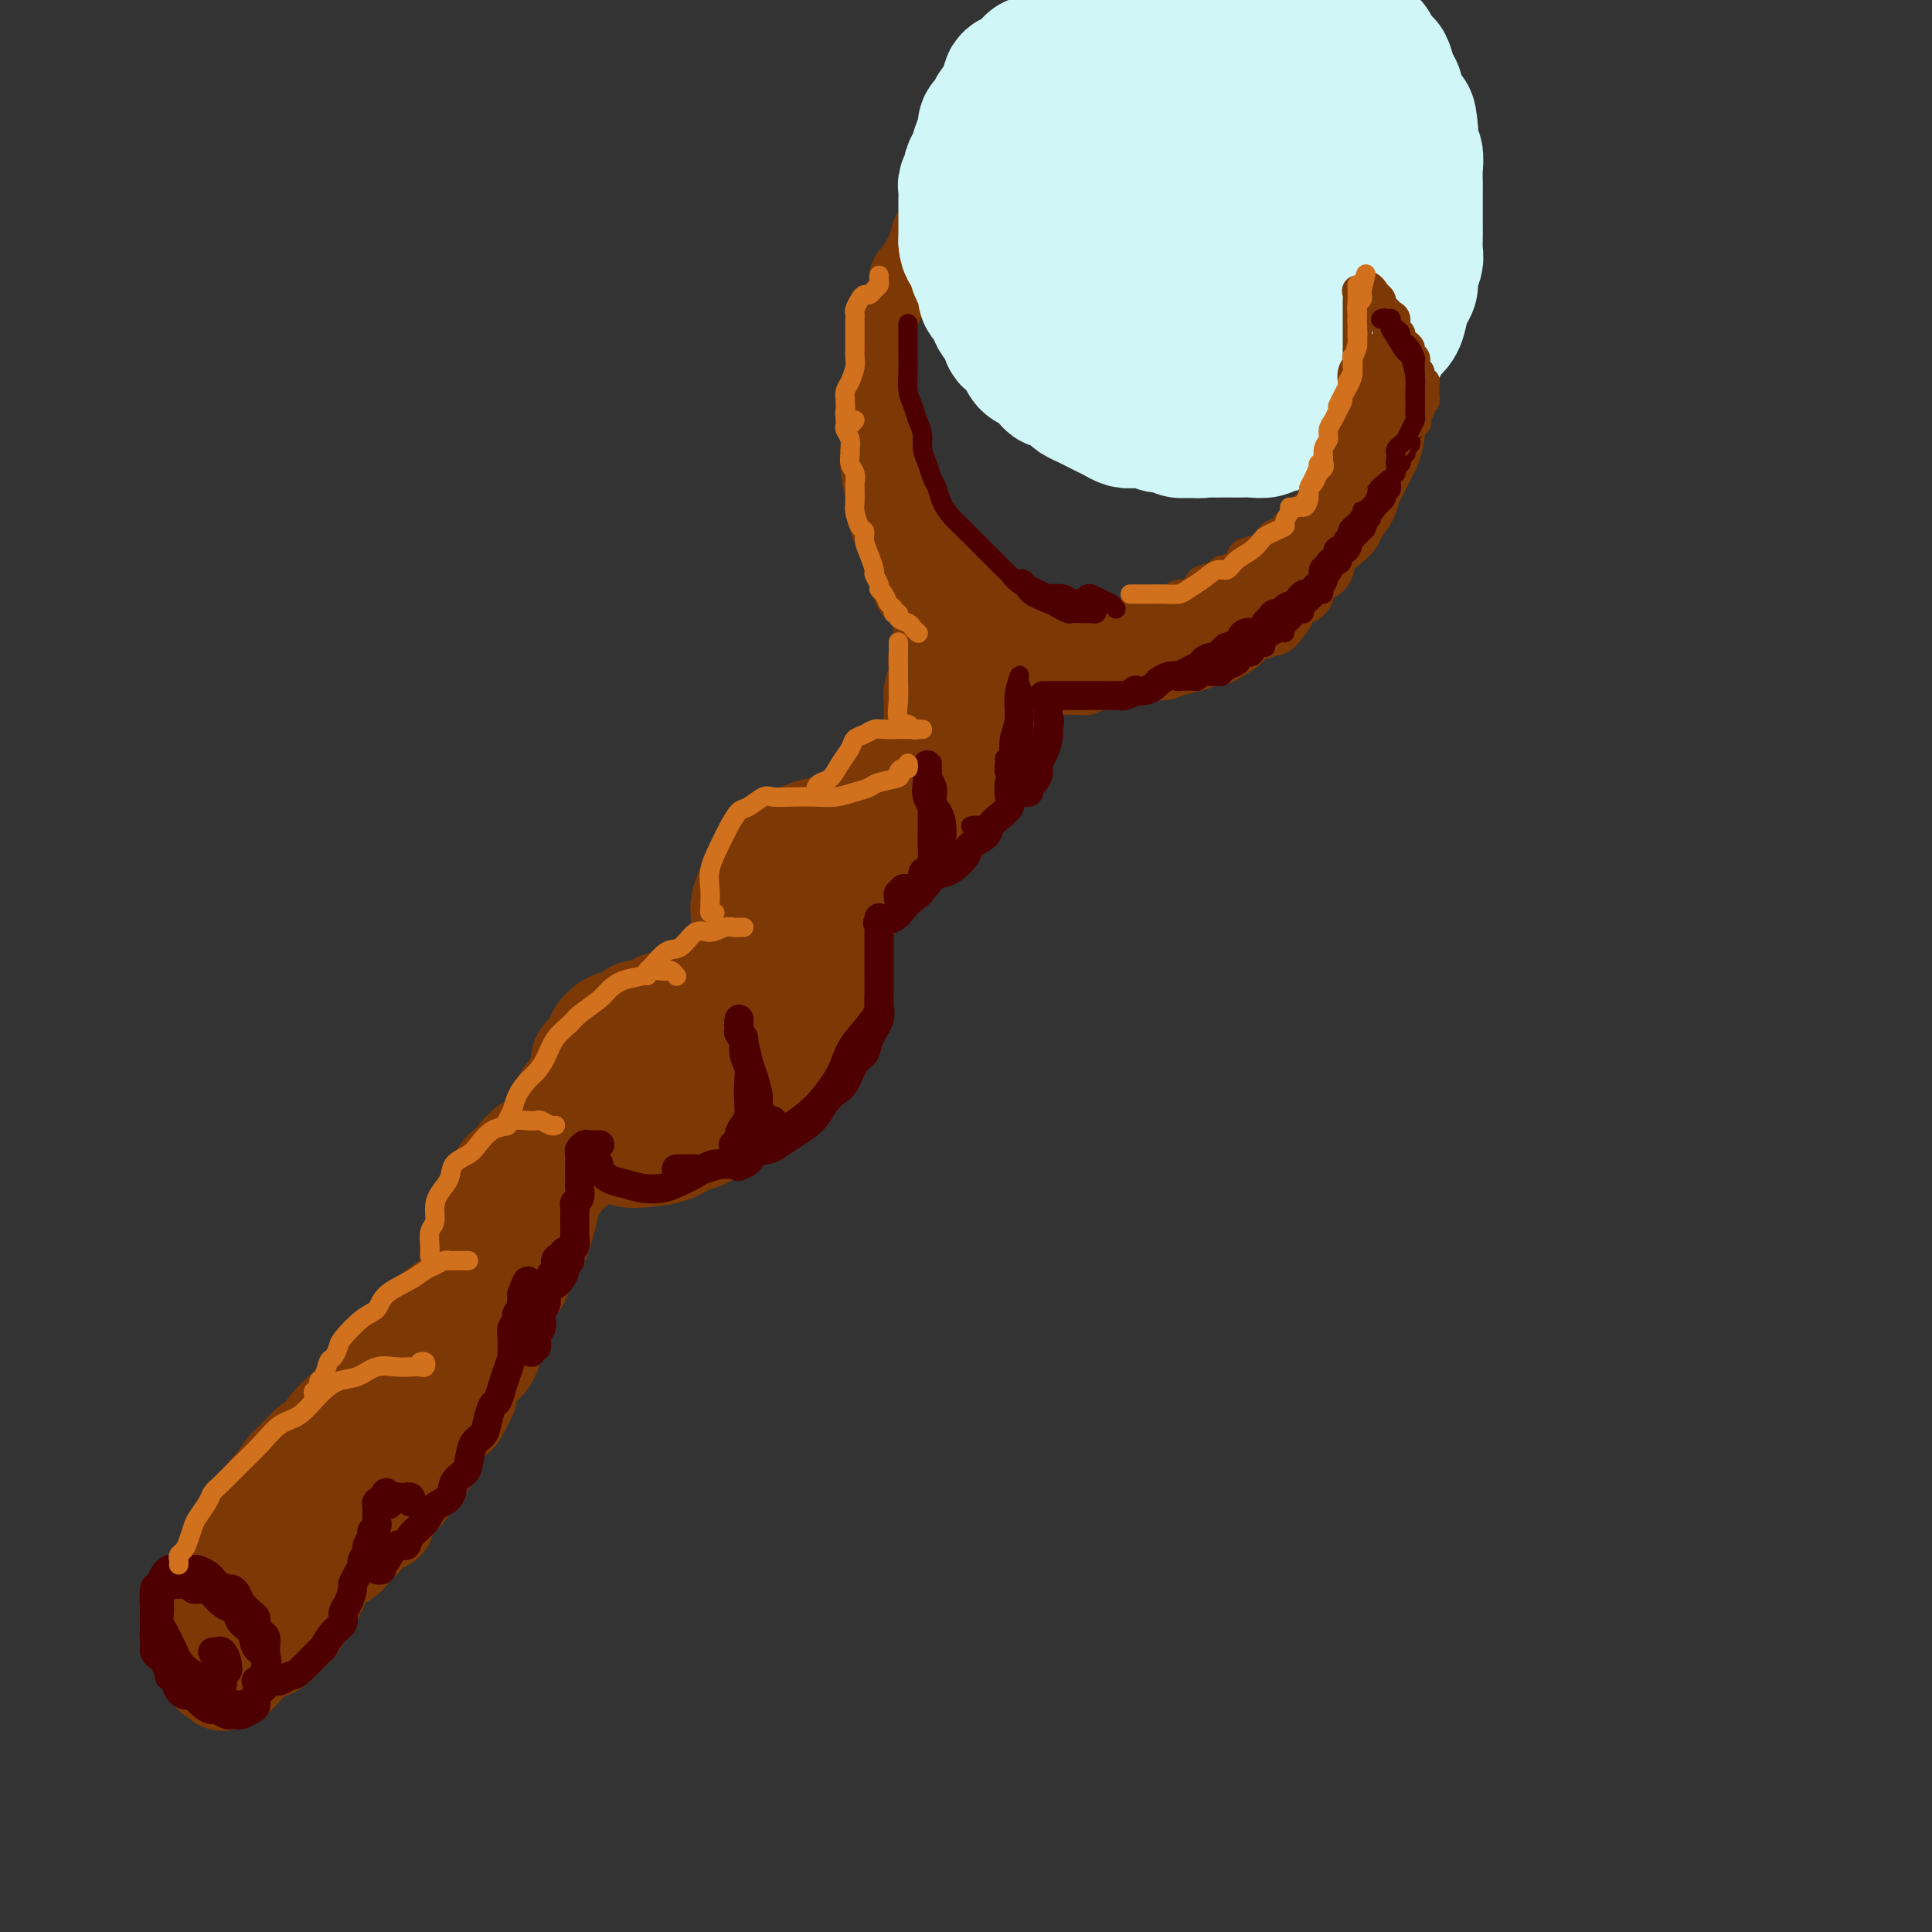 <svg viewBox='0 0 400 400' version='1.1' xmlns='http://www.w3.org/2000/svg' xmlns:xlink='http://www.w3.org/1999/xlink'><rect x="0" y="0" width="400" height="400" fill="#333333" stroke="none"/><g fill='none' stroke='rgb(124,56,5)' stroke-width='20' stroke-linecap='round' stroke-linejoin='round'><path d='M102,263c0.088,-0.005 0.175,-0.010 0,0c-0.175,0.010 -0.614,0.034 -1,0c-0.386,-0.034 -0.721,-0.126 -1,0c-0.279,0.126 -0.501,0.471 -1,1c-0.499,0.529 -1.273,1.243 -2,2c-0.727,0.757 -1.406,1.558 -2,2c-0.594,0.442 -1.103,0.526 -2,1c-0.897,0.474 -2.183,1.339 -3,2c-0.817,0.661 -1.164,1.117 -2,2c-0.836,0.883 -2.159,2.194 -3,3c-0.841,0.806 -1.198,1.107 -2,2c-0.802,0.893 -2.049,2.379 -3,3c-0.951,0.621 -1.604,0.378 -2,1c-0.396,0.622 -0.533,2.110 -1,3c-0.467,0.890 -1.263,1.184 -2,2c-0.737,0.816 -1.415,2.156 -2,3c-0.585,0.844 -1.076,1.192 -2,2c-0.924,0.808 -2.280,2.075 -3,3c-0.720,0.925 -0.804,1.507 -1,2c-0.196,0.493 -0.505,0.899 -1,2c-0.495,1.101 -1.176,2.899 -2,4c-0.824,1.101 -1.790,1.505 -2,2c-0.210,0.495 0.336,1.080 0,2c-0.336,0.920 -1.554,2.174 -2,3c-0.446,0.826 -0.120,1.222 0,2c0.120,0.778 0.034,1.936 0,3c-0.034,1.064 -0.017,2.032 0,3'/><path d='M60,318c0.175,1.658 0.611,1.804 1,2c0.389,0.196 0.731,0.443 1,1c0.269,0.557 0.467,1.425 1,2c0.533,0.575 1.402,0.857 2,1c0.598,0.143 0.926,0.147 2,0c1.074,-0.147 2.894,-0.443 4,-1c1.106,-0.557 1.499,-1.373 2,-2c0.501,-0.627 1.112,-1.064 2,-2c0.888,-0.936 2.054,-2.373 3,-3c0.946,-0.627 1.670,-0.446 2,-1c0.330,-0.554 0.264,-1.842 1,-3c0.736,-1.158 2.273,-2.185 3,-3c0.727,-0.815 0.645,-1.418 1,-2c0.355,-0.582 1.147,-1.143 2,-2c0.853,-0.857 1.768,-2.009 2,-3c0.232,-0.991 -0.218,-1.819 0,-3c0.218,-1.181 1.105,-2.714 2,-4c0.895,-1.286 1.798,-2.326 2,-3c0.202,-0.674 -0.297,-0.984 0,-2c0.297,-1.016 1.389,-2.740 2,-4c0.611,-1.260 0.741,-2.057 1,-3c0.259,-0.943 0.647,-2.033 1,-3c0.353,-0.967 0.672,-1.813 1,-3c0.328,-1.187 0.664,-2.716 1,-4c0.336,-1.284 0.671,-2.324 1,-3c0.329,-0.676 0.651,-0.988 1,-2c0.349,-1.012 0.726,-2.724 1,-4c0.274,-1.276 0.445,-2.115 1,-3c0.555,-0.885 1.496,-1.815 2,-3c0.504,-1.185 0.573,-2.624 1,-4c0.427,-1.376 1.214,-2.688 2,-4'/><path d='M108,250c3.362,-9.195 1.268,-4.681 1,-4c-0.268,0.681 1.289,-2.471 2,-4c0.711,-1.529 0.574,-1.434 1,-2c0.426,-0.566 1.415,-1.792 2,-3c0.585,-1.208 0.768,-2.396 1,-4c0.232,-1.604 0.514,-3.623 1,-5c0.486,-1.377 1.177,-2.112 2,-3c0.823,-0.888 1.777,-1.928 2,-3c0.223,-1.072 -0.284,-2.176 0,-3c0.284,-0.824 1.360,-1.367 2,-2c0.640,-0.633 0.843,-1.354 1,-2c0.157,-0.646 0.268,-1.216 1,-2c0.732,-0.784 2.083,-1.782 3,-2c0.917,-0.218 1.398,0.344 2,0c0.602,-0.344 1.324,-1.595 2,-2c0.676,-0.405 1.307,0.036 2,0c0.693,-0.036 1.450,-0.549 2,-1c0.550,-0.451 0.895,-0.838 2,-1c1.105,-0.162 2.971,-0.098 4,0c1.029,0.098 1.220,0.229 2,0c0.780,-0.229 2.147,-0.820 3,-1c0.853,-0.180 1.191,0.051 2,0c0.809,-0.051 2.087,-0.384 3,-1c0.913,-0.616 1.460,-1.516 2,-2c0.540,-0.484 1.075,-0.554 2,-1c0.925,-0.446 2.242,-1.270 3,-2c0.758,-0.730 0.957,-1.367 2,-2c1.043,-0.633 2.929,-1.262 4,-2c1.071,-0.738 1.327,-1.583 2,-2c0.673,-0.417 1.764,-0.405 3,-1c1.236,-0.595 2.618,-1.798 4,-3'/><path d='M173,190c3.789,-2.614 2.260,-1.649 2,-2c-0.260,-0.351 0.748,-2.018 2,-3c1.252,-0.982 2.747,-1.278 4,-2c1.253,-0.722 2.265,-1.869 3,-3c0.735,-1.131 1.193,-2.244 2,-3c0.807,-0.756 1.963,-1.155 3,-2c1.037,-0.845 1.955,-2.137 3,-3c1.045,-0.863 2.218,-1.297 3,-2c0.782,-0.703 1.173,-1.677 2,-3c0.827,-1.323 2.091,-2.997 3,-4c0.909,-1.003 1.463,-1.335 2,-2c0.537,-0.665 1.057,-1.662 2,-3c0.943,-1.338 2.309,-3.016 3,-4c0.691,-0.984 0.707,-1.275 1,-2c0.293,-0.725 0.863,-1.885 1,-3c0.137,-1.115 -0.159,-2.186 0,-3c0.159,-0.814 0.774,-1.373 1,-2c0.226,-0.627 0.061,-1.324 0,-2c-0.061,-0.676 -0.020,-1.332 0,-2c0.020,-0.668 0.020,-1.349 0,-2c-0.020,-0.651 -0.058,-1.274 0,-2c0.058,-0.726 0.212,-1.557 0,-2c-0.212,-0.443 -0.791,-0.500 -1,-1c-0.209,-0.500 -0.048,-1.444 0,-2c0.048,-0.556 -0.019,-0.723 0,-1c0.019,-0.277 0.122,-0.663 0,-1c-0.122,-0.337 -0.469,-0.626 -1,-1c-0.531,-0.374 -1.245,-0.832 -2,-1c-0.755,-0.168 -1.549,-0.045 -2,0c-0.451,0.045 -0.557,0.013 -1,0c-0.443,-0.013 -1.221,-0.006 -2,0'/><path d='M201,127c-1.216,-0.261 -0.756,-0.414 -1,0c-0.244,0.414 -1.194,1.395 -2,2c-0.806,0.605 -1.470,0.834 -2,1c-0.530,0.166 -0.926,0.270 -1,1c-0.074,0.730 0.172,2.086 0,3c-0.172,0.914 -0.764,1.385 -1,2c-0.236,0.615 -0.116,1.375 0,2c0.116,0.625 0.228,1.116 0,2c-0.228,0.884 -0.797,2.160 -1,3c-0.203,0.840 -0.039,1.243 0,2c0.039,0.757 -0.046,1.869 0,3c0.046,1.131 0.223,2.280 0,3c-0.223,0.720 -0.847,1.011 -1,2c-0.153,0.989 0.166,2.677 0,4c-0.166,1.323 -0.818,2.282 -1,3c-0.182,0.718 0.106,1.194 0,2c-0.106,0.806 -0.605,1.940 -1,3c-0.395,1.060 -0.686,2.045 -1,3c-0.314,0.955 -0.653,1.879 -1,3c-0.347,1.121 -0.703,2.440 -1,3c-0.297,0.560 -0.533,0.360 -1,1c-0.467,0.640 -1.163,2.118 -2,3c-0.837,0.882 -1.813,1.167 -2,2c-0.187,0.833 0.417,2.213 0,3c-0.417,0.787 -1.854,0.981 -3,2c-1.146,1.019 -2.001,2.863 -3,4c-0.999,1.137 -2.141,1.567 -3,2c-0.859,0.433 -1.437,0.869 -2,2c-0.563,1.131 -1.113,2.958 -2,4c-0.887,1.042 -2.111,1.298 -3,2c-0.889,0.702 -1.445,1.851 -2,3'/><path d='M164,202c-4.321,4.646 -3.622,2.261 -4,2c-0.378,-0.261 -1.833,1.602 -3,3c-1.167,1.398 -2.044,2.332 -3,3c-0.956,0.668 -1.989,1.071 -3,2c-1.011,0.929 -1.999,2.385 -3,3c-1.001,0.615 -2.014,0.390 -3,1c-0.986,0.610 -1.944,2.055 -3,3c-1.056,0.945 -2.208,1.388 -3,2c-0.792,0.612 -1.223,1.391 -2,2c-0.777,0.609 -1.899,1.049 -3,2c-1.101,0.951 -2.182,2.413 -3,3c-0.818,0.587 -1.375,0.298 -2,1c-0.625,0.702 -1.319,2.394 -2,3c-0.681,0.606 -1.350,0.124 -2,1c-0.650,0.876 -1.281,3.109 -2,4c-0.719,0.891 -1.527,0.440 -2,1c-0.473,0.560 -0.612,2.133 -1,3c-0.388,0.867 -1.024,1.030 -2,2c-0.976,0.970 -2.293,2.748 -3,4c-0.707,1.252 -0.804,1.977 -1,3c-0.196,1.023 -0.489,2.344 -1,4c-0.511,1.656 -1.238,3.646 -2,5c-0.762,1.354 -1.557,2.070 -2,3c-0.443,0.930 -0.534,2.072 -1,3c-0.466,0.928 -1.308,1.642 -2,3c-0.692,1.358 -1.236,3.359 -2,5c-0.764,1.641 -1.749,2.920 -2,4c-0.251,1.080 0.232,1.960 0,3c-0.232,1.040 -1.178,2.242 -2,3c-0.822,0.758 -1.521,1.074 -2,2c-0.479,0.926 -0.740,2.463 -1,4'/><path d='M97,289c-3.585,7.409 -2.048,2.930 -2,2c0.048,-0.930 -1.392,1.689 -2,3c-0.608,1.311 -0.383,1.315 -1,2c-0.617,0.685 -2.078,2.053 -3,3c-0.922,0.947 -1.307,1.475 -2,2c-0.693,0.525 -1.693,1.048 -3,2c-1.307,0.952 -2.921,2.334 -4,3c-1.079,0.666 -1.622,0.615 -2,1c-0.378,0.385 -0.590,1.205 -1,2c-0.410,0.795 -1.017,1.565 -2,2c-0.983,0.435 -2.342,0.536 -3,1c-0.658,0.464 -0.614,1.290 -1,2c-0.386,0.710 -1.203,1.305 -2,2c-0.797,0.695 -1.575,1.489 -2,2c-0.425,0.511 -0.499,0.739 -1,1c-0.501,0.261 -1.430,0.555 -2,1c-0.570,0.445 -0.783,1.041 -1,2c-0.217,0.959 -0.439,2.282 -1,3c-0.561,0.718 -1.460,0.832 -2,1c-0.540,0.168 -0.722,0.389 -1,1c-0.278,0.611 -0.652,1.613 -1,2c-0.348,0.387 -0.671,0.159 -1,0c-0.329,-0.159 -0.665,-0.250 -1,0c-0.335,0.250 -0.671,0.840 -1,1c-0.329,0.160 -0.652,-0.112 -1,0c-0.348,0.112 -0.720,0.607 -1,1c-0.280,0.393 -0.467,0.686 -1,1c-0.533,0.314 -1.411,0.651 -2,1c-0.589,0.349 -0.889,0.709 -1,1c-0.111,0.291 -0.032,0.512 0,1c0.032,0.488 0.016,1.244 0,2'/><path d='M49,337c-7.426,7.619 -1.989,2.668 0,1c1.989,-1.668 0.532,-0.053 0,1c-0.532,1.053 -0.137,1.545 0,2c0.137,0.455 0.016,0.873 0,1c-0.016,0.127 0.075,-0.036 0,0c-0.075,0.036 -0.314,0.271 0,0c0.314,-0.271 1.182,-1.047 2,-2c0.818,-0.953 1.585,-2.083 2,-3c0.415,-0.917 0.478,-1.620 1,-3c0.522,-1.380 1.502,-3.436 2,-5c0.498,-1.564 0.515,-2.634 1,-4c0.485,-1.366 1.437,-3.026 2,-4c0.563,-0.974 0.735,-1.260 1,-2c0.265,-0.740 0.622,-1.932 1,-3c0.378,-1.068 0.778,-2.012 1,-3c0.222,-0.988 0.268,-2.022 1,-3c0.732,-0.978 2.150,-1.902 3,-3c0.850,-1.098 1.132,-2.369 2,-3c0.868,-0.631 2.324,-0.621 3,-1c0.676,-0.379 0.574,-1.147 1,-2c0.426,-0.853 1.382,-1.791 2,-2c0.618,-0.209 0.898,0.311 1,0c0.102,-0.311 0.027,-1.455 0,-2c-0.027,-0.545 -0.007,-0.493 0,-1c0.007,-0.507 0.002,-1.573 0,-2c-0.002,-0.427 -0.001,-0.213 0,0'/><path d='M75,294c1.908,-2.706 0.678,-1.470 0,-1c-0.678,0.470 -0.805,0.176 -1,0c-0.195,-0.176 -0.460,-0.232 -1,0c-0.540,0.232 -1.356,0.752 -2,1c-0.644,0.248 -1.117,0.225 -2,1c-0.883,0.775 -2.177,2.348 -3,3c-0.823,0.652 -1.174,0.381 -2,1c-0.826,0.619 -2.128,2.127 -3,3c-0.872,0.873 -1.314,1.112 -2,2c-0.686,0.888 -1.615,2.425 -2,3c-0.385,0.575 -0.226,0.189 -1,1c-0.774,0.811 -2.480,2.818 -3,4c-0.520,1.182 0.146,1.537 0,2c-0.146,0.463 -1.104,1.034 -2,2c-0.896,0.966 -1.731,2.328 -2,3c-0.269,0.672 0.029,0.653 0,1c-0.029,0.347 -0.385,1.059 -1,2c-0.615,0.941 -1.489,2.112 -2,3c-0.511,0.888 -0.659,1.494 -1,2c-0.341,0.506 -0.876,0.912 -1,2c-0.124,1.088 0.163,2.858 0,4c-0.163,1.142 -0.776,1.657 -1,2c-0.224,0.343 -0.060,0.515 0,1c0.060,0.485 0.015,1.282 0,2c-0.015,0.718 -0.000,1.358 0,2c0.000,0.642 -0.015,1.286 0,2c0.015,0.714 0.059,1.498 0,2c-0.059,0.502 -0.222,0.722 0,1c0.222,0.278 0.829,0.613 1,1c0.171,0.387 -0.094,0.825 0,1c0.094,0.175 0.547,0.088 1,0'/><path d='M45,347c0.799,2.760 2.297,0.659 3,0c0.703,-0.659 0.612,0.123 1,0c0.388,-0.123 1.255,-1.150 2,-2c0.745,-0.850 1.368,-1.522 2,-2c0.632,-0.478 1.272,-0.761 2,-1c0.728,-0.239 1.543,-0.435 2,-1c0.457,-0.565 0.555,-1.501 1,-2c0.445,-0.499 1.237,-0.561 2,-1c0.763,-0.439 1.496,-1.254 2,-2c0.504,-0.746 0.779,-1.421 1,-2c0.221,-0.579 0.388,-1.061 1,-2c0.612,-0.939 1.671,-2.335 2,-3c0.329,-0.665 -0.070,-0.601 0,-1c0.070,-0.399 0.610,-1.263 1,-2c0.390,-0.737 0.630,-1.348 1,-2c0.370,-0.652 0.870,-1.345 1,-2c0.130,-0.655 -0.110,-1.273 0,-2c0.110,-0.727 0.569,-1.562 1,-2c0.431,-0.438 0.833,-0.480 1,-1c0.167,-0.520 0.100,-1.518 0,-2c-0.100,-0.482 -0.235,-0.447 0,-1c0.235,-0.553 0.838,-1.692 1,-2c0.162,-0.308 -0.116,0.217 0,0c0.116,-0.217 0.626,-1.175 1,-2c0.374,-0.825 0.612,-1.515 1,-2c0.388,-0.485 0.926,-0.763 1,-1c0.074,-0.237 -0.314,-0.434 0,-1c0.314,-0.566 1.332,-1.502 2,-2c0.668,-0.498 0.988,-0.557 1,-1c0.012,-0.443 -0.282,-1.269 0,-2c0.282,-0.731 1.141,-1.365 2,-2'/><path d='M80,299c2.903,-6.147 1.161,-3.013 1,-2c-0.161,1.013 1.257,-0.094 2,-1c0.743,-0.906 0.809,-1.612 1,-2c0.191,-0.388 0.506,-0.460 1,-1c0.494,-0.540 1.166,-1.548 2,-2c0.834,-0.452 1.830,-0.346 2,-1c0.170,-0.654 -0.488,-2.067 0,-3c0.488,-0.933 2.121,-1.385 3,-2c0.879,-0.615 1.005,-1.394 1,-2c-0.005,-0.606 -0.141,-1.039 0,-2c0.141,-0.961 0.559,-2.448 1,-3c0.441,-0.552 0.907,-0.167 1,-1c0.093,-0.833 -0.185,-2.883 0,-4c0.185,-1.117 0.833,-1.300 1,-2c0.167,-0.700 -0.149,-1.917 0,-3c0.149,-1.083 0.761,-2.033 1,-3c0.239,-0.967 0.106,-1.953 0,-3c-0.106,-1.047 -0.183,-2.157 0,-3c0.183,-0.843 0.627,-1.420 1,-2c0.373,-0.580 0.673,-1.163 1,-2c0.327,-0.837 0.679,-1.929 1,-3c0.321,-1.071 0.610,-2.122 1,-3c0.390,-0.878 0.882,-1.582 1,-2c0.118,-0.418 -0.137,-0.550 0,-1c0.137,-0.450 0.667,-1.220 1,-2c0.333,-0.780 0.471,-1.572 1,-2c0.529,-0.428 1.451,-0.493 2,-1c0.549,-0.507 0.724,-1.455 1,-2c0.276,-0.545 0.651,-0.685 1,-1c0.349,-0.315 0.671,-0.804 1,-1c0.329,-0.196 0.664,-0.098 1,0'/><path d='M110,237c1.167,-1.016 1.086,-1.056 1,-1c-0.086,0.056 -0.177,0.207 0,0c0.177,-0.207 0.622,-0.772 1,-1c0.378,-0.228 0.689,-0.117 1,0c0.311,0.117 0.622,0.241 1,0c0.378,-0.241 0.823,-0.848 1,-1c0.177,-0.152 0.085,0.152 0,0c-0.085,-0.152 -0.163,-0.761 0,-1c0.163,-0.239 0.568,-0.109 1,0c0.432,0.109 0.890,0.197 1,0c0.110,-0.197 -0.128,-0.678 0,-1c0.128,-0.322 0.623,-0.485 1,-1c0.377,-0.515 0.636,-1.380 1,-2c0.364,-0.620 0.834,-0.993 1,-1c0.166,-0.007 0.030,0.354 0,0c-0.030,-0.354 0.047,-1.422 0,-2c-0.047,-0.578 -0.219,-0.665 0,-1c0.219,-0.335 0.828,-0.917 1,-1c0.172,-0.083 -0.094,0.333 0,0c0.094,-0.333 0.547,-1.414 1,-2c0.453,-0.586 0.905,-0.678 1,-1c0.095,-0.322 -0.167,-0.875 0,-1c0.167,-0.125 0.763,0.176 1,0c0.237,-0.176 0.115,-0.831 0,-1c-0.115,-0.169 -0.223,0.147 0,0c0.223,-0.147 0.778,-0.756 1,-1c0.222,-0.244 0.111,-0.122 0,0'/><path d='M123,233c0.012,0.212 0.023,0.425 0,1c-0.023,0.575 -0.081,1.514 0,2c0.081,0.486 0.300,0.521 1,1c0.700,0.479 1.882,1.403 3,2c1.118,0.597 2.173,0.866 3,1c0.827,0.134 1.425,0.131 3,0c1.575,-0.131 4.127,-0.391 6,-1c1.873,-0.609 3.067,-1.568 4,-2c0.933,-0.432 1.605,-0.337 3,-1c1.395,-0.663 3.513,-2.084 5,-3c1.487,-0.916 2.342,-1.327 3,-2c0.658,-0.673 1.117,-1.607 2,-2c0.883,-0.393 2.190,-0.246 3,-1c0.810,-0.754 1.124,-2.409 2,-3c0.876,-0.591 2.315,-0.117 3,-1c0.685,-0.883 0.617,-3.122 1,-4c0.383,-0.878 1.215,-0.395 2,-1c0.785,-0.605 1.521,-2.298 2,-3c0.479,-0.702 0.702,-0.415 1,-1c0.298,-0.585 0.672,-2.044 1,-3c0.328,-0.956 0.610,-1.411 1,-2c0.390,-0.589 0.889,-1.312 1,-2c0.111,-0.688 -0.166,-1.340 0,-2c0.166,-0.660 0.777,-1.329 1,-2c0.223,-0.671 0.060,-1.346 0,-2c-0.060,-0.654 -0.016,-1.289 0,-2c0.016,-0.711 0.004,-1.499 0,-2c-0.004,-0.501 -0.001,-0.715 0,-1c0.001,-0.285 0.001,-0.643 0,-1'/><path d='M174,196c0.155,-2.038 0.041,-1.134 0,-1c-0.041,0.134 -0.011,-0.502 0,-1c0.011,-0.498 0.003,-0.856 0,-1c-0.003,-0.144 -0.002,-0.072 0,0'/><path d='M156,211c-0.455,0.173 -0.910,0.347 -1,0c-0.090,-0.347 0.186,-1.213 0,-2c-0.186,-0.787 -0.835,-1.494 -1,-2c-0.165,-0.506 0.152,-0.811 0,-1c-0.152,-0.189 -0.773,-0.262 -1,-1c-0.227,-0.738 -0.061,-2.140 0,-3c0.061,-0.860 0.017,-1.179 0,-2c-0.017,-0.821 -0.005,-2.144 0,-3c0.005,-0.856 0.004,-1.244 0,-2c-0.004,-0.756 -0.012,-1.879 0,-3c0.012,-1.121 0.045,-2.241 0,-3c-0.045,-0.759 -0.168,-1.158 0,-2c0.168,-0.842 0.626,-2.127 1,-3c0.374,-0.873 0.664,-1.333 1,-2c0.336,-0.667 0.719,-1.542 1,-2c0.281,-0.458 0.460,-0.499 1,-1c0.540,-0.501 1.439,-1.462 2,-2c0.561,-0.538 0.782,-0.655 1,-1c0.218,-0.345 0.431,-0.920 1,-1c0.569,-0.080 1.494,0.333 2,0c0.506,-0.333 0.592,-1.413 1,-2c0.408,-0.587 1.138,-0.682 2,-1c0.862,-0.318 1.855,-0.859 3,-1c1.145,-0.141 2.442,0.118 3,0c0.558,-0.118 0.378,-0.612 1,-1c0.622,-0.388 2.047,-0.671 3,-1c0.953,-0.329 1.435,-0.704 2,-1c0.565,-0.296 1.213,-0.512 2,-1c0.787,-0.488 1.712,-1.247 2,-2c0.288,-0.753 -0.061,-1.501 0,-2c0.061,-0.499 0.530,-0.750 1,-1'/><path d='M183,162c4.200,-3.244 1.200,-2.356 0,-2c-1.200,0.356 -0.600,0.178 0,0'/></g>
<g fill='none' stroke='rgb(124,56,5)' stroke-width='12' stroke-linecap='round' stroke-linejoin='round'><path d='M197,132c-0.311,0.009 -0.621,0.017 -1,0c-0.379,-0.017 -0.826,-0.060 -1,0c-0.174,0.060 -0.073,0.221 0,0c0.073,-0.221 0.119,-0.826 0,-1c-0.119,-0.174 -0.402,0.083 -1,0c-0.598,-0.083 -1.509,-0.505 -2,-1c-0.491,-0.495 -0.561,-1.064 -1,-2c-0.439,-0.936 -1.248,-2.241 -2,-3c-0.752,-0.759 -1.449,-0.974 -2,-2c-0.551,-1.026 -0.956,-2.862 -1,-4c-0.044,-1.138 0.273,-1.576 0,-3c-0.273,-1.424 -1.135,-3.834 -2,-5c-0.865,-1.166 -1.734,-1.087 -2,-2c-0.266,-0.913 0.072,-2.816 0,-4c-0.072,-1.184 -0.555,-1.647 -1,-3c-0.445,-1.353 -0.852,-3.595 -1,-5c-0.148,-1.405 -0.037,-1.972 0,-3c0.037,-1.028 -0.000,-2.518 0,-4c0.000,-1.482 0.038,-2.955 0,-4c-0.038,-1.045 -0.152,-1.661 0,-3c0.152,-1.339 0.569,-3.400 1,-5c0.431,-1.600 0.874,-2.738 1,-4c0.126,-1.262 -0.066,-2.648 0,-4c0.066,-1.352 0.391,-2.669 1,-4c0.609,-1.331 1.504,-2.676 2,-4c0.496,-1.324 0.595,-2.626 1,-4c0.405,-1.374 1.116,-2.821 2,-4c0.884,-1.179 1.942,-2.089 3,-3'/><path d='M191,51c1.733,-3.668 1.567,-3.338 2,-4c0.433,-0.662 1.467,-2.318 2,-3c0.533,-0.682 0.564,-0.392 1,-1c0.436,-0.608 1.275,-2.116 2,-3c0.725,-0.884 1.335,-1.145 2,-2c0.665,-0.855 1.385,-2.305 2,-3c0.615,-0.695 1.123,-0.635 2,-1c0.877,-0.365 2.121,-1.154 3,-2c0.879,-0.846 1.391,-1.747 2,-2c0.609,-0.253 1.314,0.142 2,0c0.686,-0.142 1.351,-0.823 2,-1c0.649,-0.177 1.281,0.149 2,0c0.719,-0.149 1.524,-0.772 2,-1c0.476,-0.228 0.622,-0.061 1,0c0.378,0.061 0.986,0.015 1,0c0.014,-0.015 -0.566,-0.001 -1,0c-0.434,0.001 -0.720,-0.013 -1,0c-0.280,0.013 -0.553,0.052 -1,0c-0.447,-0.052 -1.067,-0.193 -2,0c-0.933,0.193 -2.178,0.722 -3,1c-0.822,0.278 -1.221,0.306 -2,1c-0.779,0.694 -1.937,2.056 -3,3c-1.063,0.944 -2.032,1.472 -3,2'/><path d='M203,35c-2.766,1.683 -2.681,2.390 -3,3c-0.319,0.610 -1.040,1.124 -2,2c-0.960,0.876 -2.157,2.114 -3,3c-0.843,0.886 -1.330,1.419 -2,2c-0.670,0.581 -1.523,1.210 -2,2c-0.477,0.790 -0.579,1.741 -1,3c-0.421,1.259 -1.160,2.826 -2,4c-0.840,1.174 -1.779,1.954 -2,3c-0.221,1.046 0.277,2.359 0,4c-0.277,1.641 -1.328,3.611 -2,5c-0.672,1.389 -0.964,2.196 -1,3c-0.036,0.804 0.186,1.606 0,3c-0.186,1.394 -0.778,3.382 -1,5c-0.222,1.618 -0.074,2.867 0,4c0.074,1.133 0.075,2.151 0,3c-0.075,0.849 -0.227,1.530 0,3c0.227,1.470 0.834,3.729 1,5c0.166,1.271 -0.110,1.554 0,2c0.110,0.446 0.606,1.054 1,2c0.394,0.946 0.687,2.231 1,3c0.313,0.769 0.647,1.021 1,2c0.353,0.979 0.725,2.686 1,4c0.275,1.314 0.454,2.235 1,3c0.546,0.765 1.461,1.374 2,2c0.539,0.626 0.704,1.268 1,2c0.296,0.732 0.723,1.554 1,2c0.277,0.446 0.403,0.514 1,1c0.597,0.486 1.665,1.388 2,2c0.335,0.612 -0.064,0.934 0,1c0.064,0.066 0.590,-0.124 1,0c0.410,0.124 0.705,0.562 1,1'/><path d='M197,119c1.631,1.885 1.208,1.097 1,1c-0.208,-0.097 -0.200,0.496 0,1c0.200,0.504 0.592,0.920 1,1c0.408,0.080 0.830,-0.176 1,0c0.170,0.176 0.087,0.783 0,1c-0.087,0.217 -0.177,0.044 0,0c0.177,-0.044 0.622,0.040 1,0c0.378,-0.040 0.689,-0.203 1,0c0.311,0.203 0.622,0.773 1,1c0.378,0.227 0.822,0.113 1,0c0.178,-0.113 0.089,-0.223 0,0c-0.089,0.223 -0.178,0.779 0,1c0.178,0.221 0.622,0.108 1,0c0.378,-0.108 0.690,-0.211 1,0c0.310,0.211 0.619,0.737 1,1c0.381,0.263 0.833,0.263 1,0c0.167,-0.263 0.048,-0.789 0,-1c-0.048,-0.211 -0.024,-0.105 0,0'/><path d='M196,118c0.366,-0.211 0.732,-0.423 1,0c0.268,0.423 0.437,1.479 1,2c0.563,0.521 1.519,0.506 2,1c0.481,0.494 0.486,1.497 1,2c0.514,0.503 1.537,0.507 2,1c0.463,0.493 0.365,1.476 1,2c0.635,0.524 2.004,0.588 3,1c0.996,0.412 1.620,1.172 2,2c0.380,0.828 0.514,1.725 1,2c0.486,0.275 1.322,-0.071 2,0c0.678,0.071 1.198,0.559 2,1c0.802,0.441 1.886,0.836 3,1c1.114,0.164 2.258,0.096 3,0c0.742,-0.096 1.081,-0.221 2,0c0.919,0.221 2.419,0.788 3,1c0.581,0.212 0.243,0.068 1,0c0.757,-0.068 2.610,-0.061 4,0c1.390,0.061 2.318,0.175 3,0c0.682,-0.175 1.117,-0.639 2,-1c0.883,-0.361 2.212,-0.621 3,-1c0.788,-0.379 1.033,-0.879 2,-1c0.967,-0.121 2.657,0.138 4,0c1.343,-0.138 2.341,-0.671 3,-1c0.659,-0.329 0.980,-0.453 2,-1c1.020,-0.547 2.738,-1.515 4,-2c1.262,-0.485 2.067,-0.486 3,-1c0.933,-0.514 1.992,-1.540 3,-2c1.008,-0.460 1.964,-0.355 3,-1c1.036,-0.645 2.153,-2.042 3,-3c0.847,-0.958 1.423,-1.479 2,-2'/><path d='M267,118c3.391,-2.232 1.867,-1.813 2,-2c0.133,-0.187 1.923,-0.981 3,-2c1.077,-1.019 1.441,-2.263 2,-3c0.559,-0.737 1.314,-0.966 2,-2c0.686,-1.034 1.301,-2.872 2,-4c0.699,-1.128 1.480,-1.546 2,-2c0.520,-0.454 0.780,-0.944 1,-2c0.220,-1.056 0.401,-2.677 1,-4c0.599,-1.323 1.614,-2.349 2,-3c0.386,-0.651 0.141,-0.927 0,-2c-0.141,-1.073 -0.177,-2.944 0,-4c0.177,-1.056 0.568,-1.297 1,-2c0.432,-0.703 0.904,-1.869 1,-3c0.096,-1.131 -0.186,-2.227 0,-3c0.186,-0.773 0.838,-1.222 1,-2c0.162,-0.778 -0.167,-1.884 0,-3c0.167,-1.116 0.829,-2.243 1,-3c0.171,-0.757 -0.150,-1.144 0,-2c0.150,-0.856 0.772,-2.180 1,-3c0.228,-0.820 0.061,-1.136 0,-2c-0.061,-0.864 -0.016,-2.274 0,-3c0.016,-0.726 0.004,-0.766 0,-1c-0.004,-0.234 -0.001,-0.661 0,-1c0.001,-0.339 0.000,-0.591 0,-1c-0.000,-0.409 -0.000,-0.974 0,-1c0.000,-0.026 0.000,0.487 0,1'/><path d='M289,59c1.001,-5.458 1.004,-1.601 1,0c-0.004,1.601 -0.015,0.948 0,1c0.015,0.052 0.057,0.810 0,1c-0.057,0.190 -0.211,-0.188 0,0c0.211,0.188 0.789,0.942 1,2c0.211,1.058 0.057,2.421 0,3c-0.057,0.579 -0.015,0.374 0,1c0.015,0.626 0.005,2.082 0,3c-0.005,0.918 -0.004,1.300 0,2c0.004,0.700 0.011,1.720 0,3c-0.011,1.280 -0.041,2.820 0,4c0.041,1.180 0.151,2.001 0,3c-0.151,0.999 -0.564,2.177 -1,3c-0.436,0.823 -0.894,1.292 -1,2c-0.106,0.708 0.140,1.655 0,3c-0.140,1.345 -0.666,3.087 -1,4c-0.334,0.913 -0.474,0.997 -1,2c-0.526,1.003 -1.436,2.926 -2,4c-0.564,1.074 -0.783,1.298 -1,2c-0.217,0.702 -0.433,1.881 -1,3c-0.567,1.119 -1.483,2.177 -2,3c-0.517,0.823 -0.633,1.412 -1,2c-0.367,0.588 -0.985,1.173 -2,2c-1.015,0.827 -2.426,1.894 -3,3c-0.574,1.106 -0.311,2.252 -1,3c-0.689,0.748 -2.329,1.097 -3,2c-0.671,0.903 -0.373,2.358 -1,3c-0.627,0.642 -2.179,0.469 -3,1c-0.821,0.531 -0.910,1.765 -1,3'/><path d='M266,127c-3.778,5.220 -2.223,1.769 -2,1c0.223,-0.769 -0.884,1.143 -2,2c-1.116,0.857 -2.239,0.660 -3,1c-0.761,0.340 -1.161,1.219 -2,2c-0.839,0.781 -2.118,1.466 -3,2c-0.882,0.534 -1.367,0.918 -2,1c-0.633,0.082 -1.414,-0.137 -2,0c-0.586,0.137 -0.976,0.629 -2,1c-1.024,0.371 -2.682,0.622 -4,1c-1.318,0.378 -2.296,0.885 -3,1c-0.704,0.115 -1.133,-0.161 -2,0c-0.867,0.161 -2.171,0.760 -3,1c-0.829,0.240 -1.182,0.121 -2,0c-0.818,-0.121 -2.102,-0.243 -3,0c-0.898,0.243 -1.409,0.850 -2,1c-0.591,0.150 -1.260,-0.156 -2,0c-0.740,0.156 -1.550,0.774 -2,1c-0.450,0.226 -0.541,0.061 -1,0c-0.459,-0.061 -1.285,-0.016 -2,0c-0.715,0.016 -1.319,0.004 -2,0c-0.681,-0.004 -1.440,-0.000 -2,0c-0.560,0.000 -0.921,-0.004 -1,0c-0.079,0.004 0.122,0.015 0,0c-0.122,-0.015 -0.569,-0.056 -1,0c-0.431,0.056 -0.847,0.207 -1,0c-0.153,-0.207 -0.044,-0.774 0,-1c0.044,-0.226 0.022,-0.113 0,0'/></g>
<g fill='none' stroke='rgb(208,246,247)' stroke-width='28' stroke-linecap='round' stroke-linejoin='round'><path d='M228,15c-0.748,-0.000 -1.496,-0.000 -2,0c-0.504,0.000 -0.765,0.000 -1,0c-0.235,-0.000 -0.444,-0.001 -1,0c-0.556,0.001 -1.458,0.004 -2,0c-0.542,-0.004 -0.723,-0.016 -1,0c-0.277,0.016 -0.651,0.060 -1,0c-0.349,-0.060 -0.675,-0.224 -1,0c-0.325,0.224 -0.650,0.837 -1,1c-0.350,0.163 -0.726,-0.125 -1,0c-0.274,0.125 -0.445,0.663 -1,1c-0.555,0.337 -1.492,0.475 -2,1c-0.508,0.525 -0.587,1.439 -1,2c-0.413,0.561 -1.161,0.769 -2,1c-0.839,0.231 -1.770,0.485 -2,1c-0.230,0.515 0.240,1.291 0,2c-0.240,0.709 -1.192,1.349 -2,2c-0.808,0.651 -1.473,1.311 -2,2c-0.527,0.689 -0.915,1.406 -1,2c-0.085,0.594 0.135,1.064 0,2c-0.135,0.936 -0.625,2.338 -1,3c-0.375,0.662 -0.636,0.586 -1,1c-0.364,0.414 -0.829,1.319 -1,2c-0.171,0.681 -0.046,1.138 0,2c0.046,0.862 0.012,2.128 0,3c-0.012,0.872 -0.003,1.350 0,2c0.003,0.650 0.001,1.471 0,2c-0.001,0.529 -0.000,0.764 0,1'/><path d='M201,48c-0.049,2.132 -0.172,2.461 0,3c0.172,0.539 0.637,1.286 1,2c0.363,0.714 0.622,1.393 1,2c0.378,0.607 0.875,1.141 1,2c0.125,0.859 -0.122,2.043 0,3c0.122,0.957 0.611,1.688 1,2c0.389,0.312 0.677,0.206 1,1c0.323,0.794 0.682,2.488 1,3c0.318,0.512 0.596,-0.158 1,0c0.404,0.158 0.934,1.146 1,2c0.066,0.854 -0.330,1.576 0,2c0.330,0.424 1.387,0.551 2,1c0.613,0.449 0.781,1.221 1,2c0.219,0.779 0.490,1.566 1,2c0.510,0.434 1.258,0.515 2,1c0.742,0.485 1.479,1.373 2,2c0.521,0.627 0.825,0.994 1,1c0.175,0.006 0.221,-0.349 1,0c0.779,0.349 2.292,1.403 3,2c0.708,0.597 0.612,0.737 1,1c0.388,0.263 1.259,0.649 2,1c0.741,0.351 1.352,0.669 2,1c0.648,0.331 1.332,0.676 2,1c0.668,0.324 1.320,0.627 2,1c0.680,0.373 1.390,0.817 2,1c0.610,0.183 1.122,0.105 2,0c0.878,-0.105 2.122,-0.238 3,0c0.878,0.238 1.390,0.847 2,1c0.610,0.153 1.318,-0.151 2,0c0.682,0.151 1.338,0.757 2,1c0.662,0.243 1.331,0.121 2,0'/><path d='M246,89c2.672,0.309 2.852,0.083 3,0c0.148,-0.083 0.265,-0.023 1,0c0.735,0.023 2.088,0.007 3,0c0.912,-0.007 1.381,-0.006 2,0c0.619,0.006 1.387,0.017 2,0c0.613,-0.017 1.070,-0.061 2,0c0.930,0.061 2.332,0.227 3,0c0.668,-0.227 0.601,-0.847 1,-1c0.399,-0.153 1.262,0.163 2,0c0.738,-0.163 1.350,-0.804 2,-1c0.650,-0.196 1.339,0.053 2,0c0.661,-0.053 1.295,-0.409 2,-1c0.705,-0.591 1.483,-1.419 2,-2c0.517,-0.581 0.773,-0.915 1,-1c0.227,-0.085 0.423,0.080 1,0c0.577,-0.080 1.533,-0.406 2,-1c0.467,-0.594 0.443,-1.458 1,-2c0.557,-0.542 1.693,-0.764 2,-1c0.307,-0.236 -0.216,-0.487 0,-1c0.216,-0.513 1.171,-1.288 2,-2c0.829,-0.712 1.531,-1.361 2,-2c0.469,-0.639 0.704,-1.269 1,-2c0.296,-0.731 0.654,-1.565 1,-2c0.346,-0.435 0.680,-0.472 1,-1c0.320,-0.528 0.625,-1.549 1,-2c0.375,-0.451 0.818,-0.333 1,-1c0.182,-0.667 0.101,-2.118 0,-3c-0.101,-0.882 -0.223,-1.195 0,-2c0.223,-0.805 0.791,-2.101 1,-3c0.209,-0.899 0.060,-1.400 0,-2c-0.060,-0.600 -0.030,-1.300 0,-2'/><path d='M290,54c0.308,-2.247 0.079,-1.363 0,-2c-0.079,-0.637 -0.006,-2.793 0,-4c0.006,-1.207 -0.053,-1.464 0,-2c0.053,-0.536 0.218,-1.351 0,-2c-0.218,-0.649 -0.818,-1.132 -1,-2c-0.182,-0.868 0.053,-2.122 0,-3c-0.053,-0.878 -0.394,-1.381 -1,-2c-0.606,-0.619 -1.476,-1.354 -2,-2c-0.524,-0.646 -0.703,-1.203 -1,-2c-0.297,-0.797 -0.711,-1.833 -1,-3c-0.289,-1.167 -0.452,-2.466 -1,-3c-0.548,-0.534 -1.479,-0.303 -2,-1c-0.521,-0.697 -0.630,-2.323 -1,-3c-0.370,-0.677 -1.001,-0.405 -2,-1c-0.999,-0.595 -2.365,-2.058 -3,-3c-0.635,-0.942 -0.539,-1.364 -1,-2c-0.461,-0.636 -1.478,-1.487 -2,-2c-0.522,-0.513 -0.547,-0.688 -1,-1c-0.453,-0.312 -1.333,-0.762 -2,-1c-0.667,-0.238 -1.122,-0.262 -2,-1c-0.878,-0.738 -2.179,-2.188 -3,-3c-0.821,-0.812 -1.164,-0.987 -2,-1c-0.836,-0.013 -2.167,0.136 -3,0c-0.833,-0.136 -1.167,-0.558 -2,-1c-0.833,-0.442 -2.165,-0.903 -3,-1c-0.835,-0.097 -1.173,0.170 -2,0c-0.827,-0.170 -2.144,-0.778 -3,-1c-0.856,-0.222 -1.250,-0.060 -2,0c-0.750,0.060 -1.856,0.016 -3,0c-1.144,-0.016 -2.327,-0.005 -3,0c-0.673,0.005 -0.837,0.002 -1,0'/><path d='M240,5c-4.314,-0.606 -3.099,-0.121 -3,0c0.099,0.121 -0.917,-0.123 -2,0c-1.083,0.123 -2.234,0.613 -3,1c-0.766,0.387 -1.148,0.671 -2,1c-0.852,0.329 -2.173,0.703 -3,1c-0.827,0.297 -1.161,0.517 -2,1c-0.839,0.483 -2.184,1.230 -3,2c-0.816,0.770 -1.102,1.564 -2,2c-0.898,0.436 -2.406,0.512 -3,1c-0.594,0.488 -0.274,1.386 -1,2c-0.726,0.614 -2.499,0.944 -3,2c-0.501,1.056 0.271,2.840 0,4c-0.271,1.160 -1.585,1.697 -2,3c-0.415,1.303 0.069,3.372 0,5c-0.069,1.628 -0.690,2.813 -1,4c-0.310,1.187 -0.309,2.374 0,4c0.309,1.626 0.925,3.689 1,5c0.075,1.311 -0.392,1.870 0,3c0.392,1.130 1.643,2.832 2,4c0.357,1.168 -0.180,1.801 0,3c0.180,1.199 1.076,2.964 2,4c0.924,1.036 1.875,1.342 3,2c1.125,0.658 2.424,1.666 4,3c1.576,1.334 3.428,2.992 5,4c1.572,1.008 2.865,1.366 5,2c2.135,0.634 5.111,1.544 8,2c2.889,0.456 5.691,0.459 8,0c2.309,-0.459 4.124,-1.381 6,-2c1.876,-0.619 3.813,-0.936 6,-2c2.187,-1.064 4.625,-2.875 6,-5c1.375,-2.125 1.688,-4.562 2,-7'/><path d='M268,54c1.489,-3.321 1.211,-5.625 1,-8c-0.211,-2.375 -0.356,-4.821 -1,-7c-0.644,-2.179 -1.789,-4.091 -3,-6c-1.211,-1.909 -2.490,-3.814 -4,-5c-1.510,-1.186 -3.253,-1.652 -5,-2c-1.747,-0.348 -3.498,-0.577 -6,1c-2.502,1.577 -5.756,4.958 -8,8c-2.244,3.042 -3.477,5.743 -4,8c-0.523,2.257 -0.336,4.071 0,6c0.336,1.929 0.819,3.972 2,6c1.181,2.028 3.058,4.040 5,5c1.942,0.960 3.947,0.867 6,1c2.053,0.133 4.154,0.491 6,0c1.846,-0.491 3.438,-1.831 5,-3c1.562,-1.169 3.093,-2.166 4,-4c0.907,-1.834 1.190,-4.506 1,-8c-0.190,-3.494 -0.852,-7.809 -2,-11c-1.148,-3.191 -2.781,-5.258 -5,-7c-2.219,-1.742 -5.024,-3.160 -8,-4c-2.976,-0.840 -6.122,-1.103 -9,0c-2.878,1.103 -5.486,3.572 -8,6c-2.514,2.428 -4.933,4.815 -6,8c-1.067,3.185 -0.782,7.168 0,10c0.782,2.832 2.062,4.513 4,6c1.938,1.487 4.535,2.779 7,4c2.465,1.221 4.797,2.372 7,3c2.203,0.628 4.275,0.732 7,0c2.725,-0.732 6.101,-2.299 8,-4c1.899,-1.701 2.319,-3.535 3,-5c0.681,-1.465 1.623,-2.561 1,-6c-0.623,-3.439 -2.812,-9.219 -5,-15'/><path d='M261,31c-1.608,-3.245 -3.128,-3.857 -5,-5c-1.872,-1.143 -4.098,-2.817 -7,-3c-2.902,-0.183 -6.482,1.124 -9,3c-2.518,1.876 -3.973,4.320 -5,7c-1.027,2.680 -1.626,5.595 -2,8c-0.374,2.405 -0.524,4.301 0,6c0.524,1.699 1.722,3.200 3,5c1.278,1.800 2.635,3.899 5,5c2.365,1.101 5.737,1.203 8,1c2.263,-0.203 3.417,-0.713 5,-1c1.583,-0.287 3.596,-0.352 5,-1c1.404,-0.648 2.198,-1.879 3,-4c0.802,-2.121 1.613,-5.131 2,-8c0.387,-2.869 0.349,-5.596 0,-8c-0.349,-2.404 -1.008,-4.485 -2,-6c-0.992,-1.515 -2.317,-2.466 -3,-3c-0.683,-0.534 -0.723,-0.653 -1,-1c-0.277,-0.347 -0.792,-0.922 -1,-1c-0.208,-0.078 -0.111,0.341 0,0c0.111,-0.341 0.234,-1.443 0,-2c-0.234,-0.557 -0.825,-0.568 -1,-1c-0.175,-0.432 0.066,-1.286 0,-2c-0.066,-0.714 -0.440,-1.287 -1,-2c-0.560,-0.713 -1.305,-1.567 -2,-2c-0.695,-0.433 -1.340,-0.444 -2,-1c-0.660,-0.556 -1.336,-1.655 -2,-2c-0.664,-0.345 -1.316,0.065 -2,0c-0.684,-0.065 -1.400,-0.605 -2,-1c-0.600,-0.395 -1.085,-0.645 -2,-1c-0.915,-0.355 -2.262,-0.816 -3,-1c-0.738,-0.184 -0.869,-0.092 -1,0'/><path d='M239,10c-3.054,-1.403 -2.687,-0.912 -3,-1c-0.313,-0.088 -1.304,-0.755 -2,-1c-0.696,-0.245 -1.097,-0.066 -2,0c-0.903,0.066 -2.310,0.020 -3,0c-0.690,-0.020 -0.665,-0.014 -1,0c-0.335,0.014 -1.029,0.036 -2,0c-0.971,-0.036 -2.218,-0.131 -3,0c-0.782,0.131 -1.098,0.487 -2,1c-0.902,0.513 -2.391,1.185 -3,2c-0.609,0.815 -0.339,1.775 -1,2c-0.661,0.225 -2.252,-0.284 -3,0c-0.748,0.284 -0.652,1.361 -1,2c-0.348,0.639 -1.140,0.838 -2,1c-0.860,0.162 -1.788,0.285 -2,1c-0.212,0.715 0.293,2.022 0,3c-0.293,0.978 -1.384,1.627 -2,2c-0.616,0.373 -0.757,0.469 -1,1c-0.243,0.531 -0.590,1.497 -1,2c-0.410,0.503 -0.884,0.545 -1,1c-0.116,0.455 0.128,1.325 0,2c-0.128,0.675 -0.626,1.154 -1,2c-0.374,0.846 -0.622,2.057 -1,3c-0.378,0.943 -0.886,1.616 -1,2c-0.114,0.384 0.166,0.478 0,1c-0.166,0.522 -0.776,1.472 -1,2c-0.224,0.528 -0.060,0.634 0,1c0.060,0.366 0.016,0.990 0,2c-0.016,1.010 -0.004,2.405 0,3c0.004,0.595 0.001,0.391 0,1c-0.001,0.609 -0.000,2.031 0,3c0.000,0.969 0.000,1.484 0,2'/><path d='M200,50c0.177,2.004 0.621,1.514 1,2c0.379,0.486 0.693,1.947 1,3c0.307,1.053 0.607,1.700 1,2c0.393,0.300 0.877,0.255 1,1c0.123,0.745 -0.117,2.279 0,3c0.117,0.721 0.590,0.630 1,1c0.410,0.370 0.756,1.202 1,2c0.244,0.798 0.384,1.561 1,2c0.616,0.439 1.707,0.555 2,1c0.293,0.445 -0.213,1.218 0,2c0.213,0.782 1.144,1.574 2,2c0.856,0.426 1.636,0.485 2,1c0.364,0.515 0.310,1.486 1,2c0.690,0.514 2.122,0.570 3,1c0.878,0.430 1.201,1.233 2,2c0.799,0.767 2.072,1.498 3,2c0.928,0.502 1.510,0.775 2,1c0.490,0.225 0.887,0.403 2,1c1.113,0.597 2.941,1.614 4,2c1.059,0.386 1.350,0.142 2,0c0.650,-0.142 1.659,-0.181 3,0c1.341,0.181 3.016,0.583 4,1c0.984,0.417 1.279,0.847 2,1c0.721,0.153 1.870,0.027 3,0c1.130,-0.027 2.241,0.045 3,0c0.759,-0.045 1.166,-0.208 2,0c0.834,0.208 2.097,0.788 3,1c0.903,0.212 1.448,0.057 2,0c0.552,-0.057 1.110,-0.015 2,0c0.890,0.015 2.111,0.004 3,0c0.889,-0.004 1.444,-0.002 2,0'/><path d='M261,86c5.132,0.241 2.462,-0.658 2,-1c-0.462,-0.342 1.284,-0.129 2,0c0.716,0.129 0.400,0.173 1,0c0.600,-0.173 2.114,-0.562 3,-1c0.886,-0.438 1.143,-0.925 2,-1c0.857,-0.075 2.312,0.261 3,0c0.688,-0.261 0.608,-1.121 1,-2c0.392,-0.879 1.256,-1.778 2,-2c0.744,-0.222 1.369,0.232 2,0c0.631,-0.232 1.267,-1.150 2,-2c0.733,-0.850 1.562,-1.630 2,-2c0.438,-0.370 0.485,-0.328 1,-1c0.515,-0.672 1.500,-2.056 2,-3c0.500,-0.944 0.516,-1.446 1,-2c0.484,-0.554 1.435,-1.158 2,-2c0.565,-0.842 0.744,-1.920 1,-3c0.256,-1.080 0.591,-2.161 1,-3c0.409,-0.839 0.894,-1.436 1,-2c0.106,-0.564 -0.168,-1.094 0,-2c0.168,-0.906 0.777,-2.186 1,-3c0.223,-0.814 0.060,-1.161 0,-2c-0.060,-0.839 -0.016,-2.169 0,-3c0.016,-0.831 0.004,-1.163 0,-2c-0.004,-0.837 -0.001,-2.180 0,-3c0.001,-0.820 0.001,-1.115 0,-2c-0.001,-0.885 -0.004,-2.358 0,-3c0.004,-0.642 0.015,-0.454 0,-1c-0.015,-0.546 -0.056,-1.827 0,-3c0.056,-1.173 0.207,-2.239 0,-3c-0.207,-0.761 -0.774,-1.217 -1,-2c-0.226,-0.783 -0.113,-1.891 0,-3'/><path d='M292,27c-0.338,-4.534 -0.682,-2.368 -1,-2c-0.318,0.368 -0.610,-1.061 -1,-2c-0.390,-0.939 -0.877,-1.390 -1,-2c-0.123,-0.610 0.117,-1.381 0,-2c-0.117,-0.619 -0.591,-1.087 -1,-2c-0.409,-0.913 -0.752,-2.272 -1,-3c-0.248,-0.728 -0.399,-0.825 -1,-1c-0.601,-0.175 -1.652,-0.428 -2,-1c-0.348,-0.572 0.006,-1.461 0,-2c-0.006,-0.539 -0.371,-0.727 -1,-1c-0.629,-0.273 -1.520,-0.632 -2,-1c-0.480,-0.368 -0.548,-0.744 -1,-1c-0.452,-0.256 -1.287,-0.393 -2,-1c-0.713,-0.607 -1.303,-1.683 -2,-2c-0.697,-0.317 -1.501,0.126 -2,0c-0.499,-0.126 -0.692,-0.819 -1,-1c-0.308,-0.181 -0.732,0.151 -2,0c-1.268,-0.151 -3.381,-0.786 -5,-1c-1.619,-0.214 -2.742,-0.009 -4,0c-1.258,0.009 -2.649,-0.180 -5,0c-2.351,0.180 -5.663,0.728 -8,1c-2.337,0.272 -3.699,0.269 -6,1c-2.301,0.731 -5.543,2.197 -7,3c-1.457,0.803 -1.131,0.944 -1,1c0.131,0.056 0.065,0.028 0,0'/></g>
<g fill='none' stroke='rgb(78,0,0)' stroke-width='6' stroke-linecap='round' stroke-linejoin='round'><path d='M34,329c-0.453,0.303 -0.906,0.606 -1,1c-0.094,0.394 0.171,0.880 0,1c-0.171,0.120 -0.778,-0.126 -1,0c-0.222,0.126 -0.060,0.626 0,1c0.060,0.374 0.016,0.624 0,1c-0.016,0.376 -0.004,0.878 0,1c0.004,0.122 0.001,-0.137 0,0c-0.001,0.137 -0.000,0.670 0,1c0.000,0.330 -0.000,0.456 0,1c0.000,0.544 0.002,1.507 0,2c-0.002,0.493 -0.007,0.516 0,1c0.007,0.484 0.025,1.430 0,2c-0.025,0.570 -0.095,0.764 0,1c0.095,0.236 0.354,0.515 1,1c0.646,0.485 1.677,1.176 2,2c0.323,0.824 -0.063,1.780 0,2c0.063,0.220 0.576,-0.294 1,0c0.424,0.294 0.758,1.398 1,2c0.242,0.602 0.392,0.701 1,1c0.608,0.299 1.673,0.797 2,1c0.327,0.203 -0.086,0.111 0,0c0.086,-0.111 0.670,-0.240 1,0c0.330,0.240 0.407,0.849 1,1c0.593,0.151 1.704,-0.156 2,0c0.296,0.156 -0.222,0.774 0,1c0.222,0.226 1.183,0.061 2,0c0.817,-0.061 1.489,-0.016 2,0c0.511,0.016 0.860,0.005 1,0c0.140,-0.005 0.070,-0.002 0,0'/><path d='M49,353c2.034,0.622 1.120,0.177 1,0c-0.120,-0.177 0.556,-0.085 1,0c0.444,0.085 0.658,0.163 1,0c0.342,-0.163 0.813,-0.569 1,-1c0.187,-0.431 0.088,-0.889 0,-1c-0.088,-0.111 -0.167,0.124 0,0c0.167,-0.124 0.581,-0.607 1,-1c0.419,-0.393 0.844,-0.697 1,-1c0.156,-0.303 0.042,-0.606 0,-1c-0.042,-0.394 -0.011,-0.879 0,-1c0.011,-0.121 0.003,0.122 0,0c-0.003,-0.122 -0.001,-0.610 0,-1c0.001,-0.390 0.000,-0.681 0,-1c-0.000,-0.319 0.001,-0.667 0,-1c-0.001,-0.333 -0.003,-0.652 0,-1c0.003,-0.348 0.011,-0.727 0,-1c-0.011,-0.273 -0.041,-0.440 0,-1c0.041,-0.560 0.153,-1.511 0,-2c-0.153,-0.489 -0.569,-0.515 -1,-1c-0.431,-0.485 -0.875,-1.429 -1,-2c-0.125,-0.571 0.068,-0.770 0,-1c-0.068,-0.230 -0.399,-0.492 -1,-1c-0.601,-0.508 -1.474,-1.264 -2,-2c-0.526,-0.736 -0.704,-1.454 -1,-2c-0.296,-0.546 -0.708,-0.920 -1,-1c-0.292,-0.080 -0.463,0.132 -1,0c-0.537,-0.132 -1.439,-0.610 -2,-1c-0.561,-0.390 -0.779,-0.692 -1,-1c-0.221,-0.308 -0.444,-0.621 -1,-1c-0.556,-0.379 -1.445,-0.822 -2,-1c-0.555,-0.178 -0.778,-0.089 -1,0'/><path d='M40,325c-1.586,-0.618 -1.552,-0.164 -2,0c-0.448,0.164 -1.377,0.037 -2,0c-0.623,-0.037 -0.941,0.016 -1,0c-0.059,-0.016 0.142,-0.100 0,0c-0.142,0.100 -0.626,0.383 -1,1c-0.374,0.617 -0.636,1.569 -1,2c-0.364,0.431 -0.829,0.343 -1,1c-0.171,0.657 -0.047,2.059 0,3c0.047,0.941 0.017,1.422 0,2c-0.017,0.578 -0.019,1.253 0,2c0.019,0.747 0.061,1.565 0,2c-0.061,0.435 -0.224,0.488 0,1c0.224,0.512 0.834,1.483 1,2c0.166,0.517 -0.111,0.579 0,1c0.111,0.421 0.611,1.199 1,2c0.389,0.801 0.667,1.624 1,2c0.333,0.376 0.722,0.303 1,1c0.278,0.697 0.446,2.163 1,3c0.554,0.837 1.495,1.046 2,1c0.505,-0.046 0.573,-0.348 1,0c0.427,0.348 1.214,1.347 2,2c0.786,0.653 1.573,0.959 2,1c0.427,0.041 0.495,-0.184 1,0c0.505,0.184 1.448,0.778 2,1c0.552,0.222 0.712,0.072 1,0c0.288,-0.072 0.703,-0.064 1,0c0.297,0.064 0.475,0.186 1,0c0.525,-0.186 1.399,-0.679 2,-1c0.601,-0.321 0.931,-0.471 1,-1c0.069,-0.529 -0.123,-1.437 0,-2c0.123,-0.563 0.562,-0.782 1,-1'/><path d='M54,350c0.876,-1.148 0.065,-1.519 0,-2c-0.065,-0.481 0.617,-1.073 1,-2c0.383,-0.927 0.467,-2.188 0,-3c-0.467,-0.812 -1.486,-1.173 -2,-2c-0.514,-0.827 -0.522,-2.118 -1,-3c-0.478,-0.882 -1.427,-1.353 -2,-2c-0.573,-0.647 -0.772,-1.470 -1,-2c-0.228,-0.530 -0.486,-0.768 -1,-1c-0.514,-0.232 -1.285,-0.458 -2,-1c-0.715,-0.542 -1.374,-1.399 -2,-2c-0.626,-0.601 -1.218,-0.946 -2,-1c-0.782,-0.054 -1.755,0.182 -2,0c-0.245,-0.182 0.236,-0.780 0,-1c-0.236,-0.220 -1.190,-0.060 -2,0c-0.810,0.060 -1.475,0.020 -2,0c-0.525,-0.020 -0.911,-0.021 -1,0c-0.089,0.021 0.120,0.063 0,0c-0.120,-0.063 -0.568,-0.231 -1,0c-0.432,0.231 -0.849,0.863 -1,1c-0.151,0.137 -0.038,-0.220 0,0c0.038,0.220 -0.001,1.018 0,2c0.001,0.982 0.042,2.150 0,3c-0.042,0.850 -0.167,1.382 0,2c0.167,0.618 0.625,1.321 1,2c0.375,0.679 0.667,1.334 1,2c0.333,0.666 0.709,1.344 1,2c0.291,0.656 0.498,1.289 1,2c0.502,0.711 1.300,1.500 2,2c0.700,0.500 1.304,0.712 2,1c0.696,0.288 1.485,0.654 2,1c0.515,0.346 0.758,0.673 1,1'/><path d='M44,349c1.399,1.054 0.897,0.189 1,0c0.103,-0.189 0.809,0.300 1,0c0.191,-0.300 -0.135,-1.387 0,-2c0.135,-0.613 0.729,-0.753 1,-1c0.271,-0.247 0.217,-0.602 0,-1c-0.217,-0.398 -0.597,-0.838 -1,-1c-0.403,-0.162 -0.829,-0.046 -1,0c-0.171,0.046 -0.085,0.023 0,0'/><path d='M44,342c0.445,-0.014 0.890,-0.028 1,0c0.110,0.028 -0.114,0.099 0,0c0.114,-0.099 0.567,-0.367 1,0c0.433,0.367 0.847,1.368 1,2c0.153,0.632 0.044,0.895 0,1c-0.044,0.105 -0.022,0.053 0,0'/><path d='M53,348c0.333,0.001 0.666,0.001 1,0c0.334,-0.001 0.671,-0.004 1,0c0.329,0.004 0.652,0.015 1,0c0.348,-0.015 0.721,-0.057 1,0c0.279,0.057 0.466,0.214 1,0c0.534,-0.214 1.417,-0.799 2,-1c0.583,-0.201 0.868,-0.017 2,-1c1.132,-0.983 3.112,-3.131 4,-4c0.888,-0.869 0.686,-0.458 1,-1c0.314,-0.542 1.146,-2.037 2,-3c0.854,-0.963 1.731,-1.395 2,-2c0.269,-0.605 -0.069,-1.383 0,-2c0.069,-0.617 0.544,-1.072 1,-2c0.456,-0.928 0.892,-2.327 1,-3c0.108,-0.673 -0.110,-0.618 0,-1c0.110,-0.382 0.550,-1.201 1,-2c0.450,-0.799 0.909,-1.580 1,-2c0.091,-0.420 -0.187,-0.480 0,-1c0.187,-0.520 0.838,-1.501 1,-2c0.162,-0.499 -0.167,-0.515 0,-1c0.167,-0.485 0.829,-1.439 1,-2c0.171,-0.561 -0.150,-0.728 0,-1c0.150,-0.272 0.773,-0.650 1,-1c0.227,-0.350 0.060,-0.672 0,-1c-0.060,-0.328 -0.013,-0.663 0,-1c0.013,-0.337 -0.007,-0.678 0,-1c0.007,-0.322 0.040,-0.625 0,-1c-0.040,-0.375 -0.154,-0.821 0,-1c0.154,-0.179 0.577,-0.089 1,0'/><path d='M79,311c1.417,-3.884 0.958,-1.093 1,0c0.042,1.093 0.585,0.489 1,0c0.415,-0.489 0.704,-0.864 1,-1c0.296,-0.136 0.601,-0.033 1,0c0.399,0.033 0.891,-0.005 1,0c0.109,0.005 -0.167,0.053 0,0c0.167,-0.053 0.776,-0.207 1,0c0.224,0.207 0.064,0.773 0,1c-0.064,0.227 -0.032,0.113 0,0'/><path d='M78,325c-0.118,-0.029 -0.236,-0.058 0,0c0.236,0.058 0.827,0.203 1,0c0.173,-0.203 -0.072,-0.753 0,-1c0.072,-0.247 0.460,-0.190 1,-1c0.540,-0.810 1.231,-2.486 2,-3c0.769,-0.514 1.614,0.134 2,0c0.386,-0.134 0.312,-1.051 1,-2c0.688,-0.949 2.139,-1.931 3,-3c0.861,-1.069 1.134,-2.224 2,-3c0.866,-0.776 2.325,-1.174 3,-2c0.675,-0.826 0.566,-2.079 1,-3c0.434,-0.921 1.412,-1.509 2,-2c0.588,-0.491 0.788,-0.885 1,-2c0.212,-1.115 0.438,-2.951 1,-4c0.562,-1.049 1.460,-1.309 2,-2c0.540,-0.691 0.722,-1.811 1,-3c0.278,-1.189 0.653,-2.445 1,-3c0.347,-0.555 0.667,-0.409 1,-1c0.333,-0.591 0.678,-1.919 1,-3c0.322,-1.081 0.621,-1.913 1,-3c0.379,-1.087 0.838,-2.427 1,-3c0.162,-0.573 0.028,-0.377 0,-1c-0.028,-0.623 0.049,-2.065 0,-3c-0.049,-0.935 -0.223,-1.364 0,-2c0.223,-0.636 0.844,-1.480 1,-2c0.156,-0.520 -0.154,-0.717 0,-1c0.154,-0.283 0.773,-0.653 1,-1c0.227,-0.347 0.061,-0.670 0,-1c-0.061,-0.330 -0.017,-0.666 0,-1c0.017,-0.334 0.009,-0.667 0,-1'/><path d='M108,268c2.038,-5.659 1.134,-1.306 1,0c-0.134,1.306 0.503,-0.434 1,-1c0.497,-0.566 0.855,0.044 1,0c0.145,-0.044 0.077,-0.741 0,-1c-0.077,-0.259 -0.164,-0.080 0,0c0.164,0.080 0.580,0.060 1,0c0.420,-0.060 0.845,-0.160 1,0c0.155,0.160 0.042,0.582 0,1c-0.042,0.418 -0.012,0.834 0,1c0.012,0.166 0.006,0.083 0,0'/><path d='M110,280c-0.111,-0.476 -0.222,-0.953 0,-1c0.222,-0.047 0.778,0.334 1,0c0.222,-0.334 0.111,-1.384 0,-2c-0.111,-0.616 -0.222,-0.799 0,-1c0.222,-0.201 0.778,-0.421 1,-1c0.222,-0.579 0.111,-1.516 0,-2c-0.111,-0.484 -0.222,-0.513 0,-1c0.222,-0.487 0.776,-1.430 1,-2c0.224,-0.570 0.116,-0.768 0,-1c-0.116,-0.232 -0.242,-0.500 0,-1c0.242,-0.500 0.853,-1.233 1,-2c0.147,-0.767 -0.168,-1.568 0,-2c0.168,-0.432 0.819,-0.494 1,-1c0.181,-0.506 -0.109,-1.456 0,-2c0.109,-0.544 0.617,-0.682 1,-1c0.383,-0.318 0.642,-0.816 1,-1c0.358,-0.184 0.817,-0.052 1,0c0.183,0.052 0.092,0.026 0,0'/><path d='M115,266c0.301,-0.222 0.601,-0.445 1,-1c0.399,-0.555 0.895,-1.443 1,-2c0.105,-0.557 -0.182,-0.783 0,-1c0.182,-0.217 0.833,-0.424 1,-1c0.167,-0.576 -0.151,-1.519 0,-2c0.151,-0.481 0.773,-0.500 1,-1c0.227,-0.500 0.061,-1.482 0,-2c-0.061,-0.518 -0.017,-0.573 0,-1c0.017,-0.427 0.008,-1.227 0,-2c-0.008,-0.773 -0.016,-1.521 0,-2c0.016,-0.479 0.057,-0.691 0,-1c-0.057,-0.309 -0.211,-0.717 0,-1c0.211,-0.283 0.789,-0.443 1,-1c0.211,-0.557 0.057,-1.513 0,-2c-0.057,-0.487 -0.015,-0.507 0,-1c0.015,-0.493 0.004,-1.459 0,-2c-0.004,-0.541 -0.002,-0.655 0,-1c0.002,-0.345 0.004,-0.919 0,-1c-0.004,-0.081 -0.013,0.332 0,0c0.013,-0.332 0.050,-1.410 0,-2c-0.050,-0.590 -0.185,-0.694 0,-1c0.185,-0.306 0.690,-0.814 1,-1c0.310,-0.186 0.423,-0.050 1,0c0.577,0.050 1.617,0.013 2,0c0.383,-0.013 0.109,-0.004 0,0c-0.109,0.004 -0.055,0.002 0,0'/><path d='M123,241c0.466,-0.059 0.931,-0.117 1,0c0.069,0.117 -0.260,0.410 0,1c0.260,0.590 1.107,1.476 2,2c0.893,0.524 1.831,0.685 3,1c1.169,0.315 2.570,0.784 4,1c1.430,0.216 2.890,0.179 4,0c1.110,-0.179 1.871,-0.499 3,-1c1.129,-0.501 2.628,-1.181 4,-2c1.372,-0.819 2.618,-1.777 4,-2c1.382,-0.223 2.901,0.288 4,0c1.099,-0.288 1.779,-1.376 3,-2c1.221,-0.624 2.985,-0.785 4,-1c1.015,-0.215 1.283,-0.484 2,-1c0.717,-0.516 1.883,-1.279 3,-2c1.117,-0.721 2.186,-1.398 3,-2c0.814,-0.602 1.372,-1.127 2,-2c0.628,-0.873 1.324,-2.092 2,-3c0.676,-0.908 1.332,-1.505 2,-2c0.668,-0.495 1.349,-0.887 2,-2c0.651,-1.113 1.270,-2.946 2,-4c0.730,-1.054 1.569,-1.330 2,-2c0.431,-0.670 0.455,-1.735 1,-3c0.545,-1.265 1.610,-2.729 2,-4c0.390,-1.271 0.104,-2.350 0,-3c-0.104,-0.650 -0.028,-0.870 0,-2c0.028,-1.130 0.008,-3.171 0,-4c-0.008,-0.829 -0.002,-0.446 0,-1c0.002,-0.554 0.001,-2.045 0,-3c-0.001,-0.955 -0.000,-1.372 0,-2c0.000,-0.628 0.000,-1.465 0,-2c-0.000,-0.535 -0.000,-0.767 0,-1'/><path d='M182,193c0.000,-3.162 0.000,-2.067 0,-2c-0.000,0.067 -0.000,-0.896 0,-1c0.000,-0.104 0.000,0.649 0,1c-0.000,0.351 -0.000,0.299 0,1c0.000,0.701 0.000,2.155 0,3c-0.000,0.845 -0.000,1.081 0,2c0.000,0.919 0.001,2.521 0,4c-0.001,1.479 -0.003,2.835 0,4c0.003,1.165 0.010,2.138 0,3c-0.010,0.862 -0.037,1.614 -1,3c-0.963,1.386 -2.861,3.406 -4,5c-1.139,1.594 -1.519,2.764 -2,4c-0.481,1.236 -1.064,2.540 -2,4c-0.936,1.460 -2.224,3.077 -3,4c-0.776,0.923 -1.038,1.151 -2,2c-0.962,0.849 -2.622,2.319 -4,3c-1.378,0.681 -2.472,0.574 -4,1c-1.528,0.426 -3.488,1.384 -5,2c-1.512,0.616 -2.575,0.890 -3,1c-0.425,0.110 -0.213,0.055 0,0'/><path d='M140,242c0.119,0.009 0.238,0.018 1,0c0.762,-0.018 2.168,-0.063 3,0c0.832,0.063 1.090,0.236 2,0c0.910,-0.236 2.472,-0.879 4,-1c1.528,-0.121 3.022,0.280 4,0c0.978,-0.280 1.439,-1.241 2,-2c0.561,-0.759 1.223,-1.318 2,-2c0.777,-0.682 1.669,-1.489 2,-2c0.331,-0.511 0.103,-0.725 0,-1c-0.103,-0.275 -0.079,-0.610 0,-1c0.079,-0.390 0.214,-0.836 0,-1c-0.214,-0.164 -0.775,-0.047 -1,0c-0.225,0.047 -0.112,0.023 0,0'/><path d='M152,237c-0.119,-0.048 -0.238,-0.095 0,0c0.238,0.095 0.834,0.333 1,0c0.166,-0.333 -0.100,-1.237 0,-2c0.100,-0.763 0.564,-1.387 1,-2c0.436,-0.613 0.845,-1.216 1,-2c0.155,-0.784 0.057,-1.747 0,-3c-0.057,-1.253 -0.072,-2.794 0,-4c0.072,-1.206 0.229,-2.078 0,-3c-0.229,-0.922 -0.846,-1.896 -1,-3c-0.154,-1.104 0.155,-2.340 0,-3c-0.155,-0.660 -0.774,-0.746 -1,-1c-0.226,-0.254 -0.057,-0.677 0,-1c0.057,-0.323 0.004,-0.547 0,-1c-0.004,-0.453 0.040,-1.137 0,-1c-0.040,0.137 -0.164,1.094 0,2c0.164,0.906 0.617,1.761 1,3c0.383,1.239 0.696,2.863 1,4c0.304,1.137 0.600,1.789 1,3c0.400,1.211 0.903,2.983 1,4c0.097,1.017 -0.211,1.280 0,2c0.211,0.720 0.940,1.898 1,3c0.060,1.102 -0.549,2.127 -1,3c-0.451,0.873 -0.745,1.593 -1,2c-0.255,0.407 -0.470,0.501 -1,1c-0.530,0.499 -1.373,1.404 -2,2c-0.627,0.596 -1.036,0.885 -1,1c0.036,0.115 0.518,0.058 1,0'/><path d='M153,241c-0.596,1.278 0.415,-0.028 1,-1c0.585,-0.972 0.745,-1.609 1,-2c0.255,-0.391 0.604,-0.536 1,-1c0.396,-0.464 0.838,-1.248 1,-2c0.162,-0.752 0.044,-1.472 0,-2c-0.044,-0.528 -0.012,-0.865 0,-1c0.012,-0.135 0.006,-0.067 0,0'/><path d='M182,191c-0.291,0.066 -0.582,0.132 0,0c0.582,-0.132 2.036,-0.463 3,-1c0.964,-0.537 1.438,-1.281 2,-2c0.562,-0.719 1.212,-1.413 2,-2c0.788,-0.587 1.714,-1.067 2,-2c0.286,-0.933 -0.067,-2.318 0,-3c0.067,-0.682 0.554,-0.661 1,-1c0.446,-0.339 0.852,-1.039 1,-2c0.148,-0.961 0.039,-2.183 0,-3c-0.039,-0.817 -0.010,-1.230 0,-2c0.010,-0.770 -0.001,-1.898 0,-3c0.001,-1.102 0.014,-2.179 0,-3c-0.014,-0.821 -0.056,-1.385 0,-2c0.056,-0.615 0.211,-1.280 0,-2c-0.211,-0.720 -0.789,-1.496 -1,-2c-0.211,-0.504 -0.057,-0.735 0,-1c0.057,-0.265 0.016,-0.563 0,-1c-0.016,-0.437 -0.006,-1.012 0,-1c0.006,0.012 0.008,0.611 0,1c-0.008,0.389 -0.027,0.568 0,1c0.027,0.432 0.098,1.118 0,2c-0.098,0.882 -0.366,1.959 0,3c0.366,1.041 1.367,2.045 2,3c0.633,0.955 0.900,1.861 1,3c0.100,1.139 0.035,2.512 0,3c-0.035,0.488 -0.040,0.092 0,1c0.040,0.908 0.124,3.122 0,4c-0.124,0.878 -0.456,0.421 -1,1c-0.544,0.579 -1.300,2.194 -2,3c-0.700,0.806 -1.343,0.802 -2,1c-0.657,0.198 -1.329,0.599 -2,1'/><path d='M188,185c-1.536,0.869 -1.875,0.042 -2,0c-0.125,-0.042 -0.036,0.702 0,1c0.036,0.298 0.018,0.149 0,0'/><path d='M187,184c0.102,-0.053 0.204,-0.106 1,0c0.796,0.106 2.287,0.373 3,0c0.713,-0.373 0.647,-1.384 1,-2c0.353,-0.616 1.125,-0.836 2,-1c0.875,-0.164 1.855,-0.270 3,-1c1.145,-0.730 2.456,-2.082 3,-3c0.544,-0.918 0.321,-1.401 1,-2c0.679,-0.599 2.259,-1.314 3,-2c0.741,-0.686 0.643,-1.343 1,-2c0.357,-0.657 1.170,-1.313 2,-2c0.830,-0.687 1.676,-1.405 2,-2c0.324,-0.595 0.125,-1.066 0,-2c-0.125,-0.934 -0.177,-2.331 0,-3c0.177,-0.669 0.583,-0.611 1,-1c0.417,-0.389 0.844,-1.226 1,-2c0.156,-0.774 0.041,-1.486 0,-1c-0.041,0.486 -0.008,2.168 0,3c0.008,0.832 -0.008,0.812 0,1c0.008,0.188 0.040,0.583 0,1c-0.040,0.417 -0.152,0.856 0,1c0.152,0.144 0.566,-0.006 1,0c0.434,0.006 0.886,0.167 1,0c0.114,-0.167 -0.110,-0.663 0,-1c0.110,-0.337 0.555,-0.517 1,-1c0.445,-0.483 0.890,-1.270 1,-2c0.110,-0.730 -0.115,-1.402 0,-2c0.115,-0.598 0.569,-1.123 1,-2c0.431,-0.877 0.837,-2.108 1,-3c0.163,-0.892 0.081,-1.446 0,-2'/><path d='M217,151c0.619,-2.417 0.166,-1.958 0,-2c-0.166,-0.042 -0.044,-0.584 0,-1c0.044,-0.416 0.012,-0.708 0,-1c-0.012,-0.292 -0.003,-0.586 0,-1c0.003,-0.414 0.001,-0.948 0,-1c-0.001,-0.052 -0.000,0.378 0,1c0.000,0.622 0.000,1.435 0,2c-0.000,0.565 -0.000,0.884 0,1c0.000,0.116 0.000,0.031 0,0c-0.000,-0.031 -0.000,-0.008 0,0c0.000,0.008 0.000,0.002 0,0c-0.000,-0.002 -0.000,-0.001 0,0'/><path d='M216,144c0.447,-0.000 0.893,-0.000 1,0c0.107,0.000 -0.126,0.000 0,0c0.126,-0.000 0.610,-0.000 1,0c0.390,0.000 0.684,0.000 1,0c0.316,-0.000 0.652,-0.000 1,0c0.348,0.000 0.708,0.000 1,0c0.292,-0.000 0.515,-0.000 1,0c0.485,0.000 1.233,0.000 2,0c0.767,-0.000 1.554,-0.000 2,0c0.446,0.000 0.552,0.001 1,0c0.448,-0.001 1.238,-0.004 2,0c0.762,0.004 1.495,0.015 2,0c0.505,-0.015 0.782,-0.056 1,0c0.218,0.056 0.376,0.208 1,0c0.624,-0.208 1.712,-0.778 2,-1c0.288,-0.222 -0.226,-0.097 0,0c0.226,0.097 1.190,0.166 2,0c0.810,-0.166 1.465,-0.566 2,-1c0.535,-0.434 0.951,-0.900 1,-1c0.049,-0.100 -0.268,0.167 0,0c0.268,-0.167 1.122,-0.767 2,-1c0.878,-0.233 1.780,-0.100 2,0c0.220,0.100 -0.244,0.168 0,0c0.244,-0.168 1.195,-0.571 2,-1c0.805,-0.429 1.463,-0.885 2,-1c0.537,-0.115 0.952,0.110 1,0c0.048,-0.110 -0.272,-0.554 0,-1c0.272,-0.446 1.135,-0.893 2,-1c0.865,-0.107 1.733,0.125 2,0c0.267,-0.125 -0.067,-0.607 0,-1c0.067,-0.393 0.533,-0.696 1,-1'/><path d='M254,134c3.793,-1.498 2.277,-0.244 2,0c-0.277,0.244 0.685,-0.522 1,-1c0.315,-0.478 -0.017,-0.667 0,-1c0.017,-0.333 0.382,-0.810 1,-1c0.618,-0.190 1.489,-0.092 2,0c0.511,0.092 0.660,0.178 1,0c0.340,-0.178 0.870,-0.621 1,-1c0.130,-0.379 -0.139,-0.693 0,-1c0.139,-0.307 0.685,-0.607 1,-1c0.315,-0.393 0.399,-0.878 1,-1c0.601,-0.122 1.719,0.121 2,0c0.281,-0.121 -0.276,-0.606 0,-1c0.276,-0.394 1.383,-0.697 2,-1c0.617,-0.303 0.742,-0.606 1,-1c0.258,-0.394 0.647,-0.878 1,-1c0.353,-0.122 0.668,0.117 1,0c0.332,-0.117 0.681,-0.591 1,-1c0.319,-0.409 0.606,-0.754 1,-1c0.394,-0.246 0.893,-0.395 1,-1c0.107,-0.605 -0.178,-1.667 0,-2c0.178,-0.333 0.817,0.065 1,0c0.183,-0.065 -0.092,-0.591 0,-1c0.092,-0.409 0.551,-0.701 1,-1c0.449,-0.299 0.890,-0.605 1,-1c0.110,-0.395 -0.110,-0.879 0,-1c0.110,-0.121 0.551,0.122 1,0c0.449,-0.122 0.905,-0.607 1,-1c0.095,-0.393 -0.170,-0.693 0,-1c0.170,-0.307 0.777,-0.621 1,-1c0.223,-0.379 0.064,-0.823 0,-1c-0.064,-0.177 -0.032,-0.089 0,0'/><path d='M280,110c1.327,-1.638 1.144,-0.232 1,0c-0.144,0.232 -0.250,-0.711 0,-1c0.250,-0.289 0.855,0.076 1,0c0.145,-0.076 -0.171,-0.594 0,-1c0.171,-0.406 0.829,-0.701 1,-1c0.171,-0.299 -0.146,-0.601 0,-1c0.146,-0.399 0.756,-0.896 1,-1c0.244,-0.104 0.122,0.183 0,0c-0.122,-0.183 -0.244,-0.836 0,-1c0.244,-0.164 0.854,0.163 1,0c0.146,-0.163 -0.171,-0.814 0,-1c0.171,-0.186 0.829,0.095 1,0c0.171,-0.095 -0.146,-0.564 0,-1c0.146,-0.436 0.756,-0.839 1,-1c0.244,-0.161 0.122,-0.081 0,0'/></g>
<g fill='none' stroke='rgb(78,0,0)' stroke-width='4' stroke-linecap='round' stroke-linejoin='round'><path d='M244,141c-0.089,0.001 -0.179,0.001 0,0c0.179,-0.001 0.626,-0.004 1,0c0.374,0.004 0.677,0.015 1,0c0.323,-0.015 0.668,-0.057 1,0c0.332,0.057 0.653,0.212 1,0c0.347,-0.212 0.722,-0.792 1,-1c0.278,-0.208 0.459,-0.045 1,0c0.541,0.045 1.442,-0.029 2,0c0.558,0.029 0.775,0.162 1,0c0.225,-0.162 0.459,-0.617 1,-1c0.541,-0.383 1.388,-0.694 2,-1c0.612,-0.306 0.990,-0.608 1,-1c0.010,-0.392 -0.347,-0.875 0,-1c0.347,-0.125 1.399,0.107 2,0c0.601,-0.107 0.752,-0.553 1,-1c0.248,-0.447 0.595,-0.894 1,-1c0.405,-0.106 0.869,0.130 1,0c0.131,-0.130 -0.071,-0.626 0,-1c0.071,-0.374 0.414,-0.625 1,-1c0.586,-0.375 1.413,-0.874 2,-1c0.587,-0.126 0.932,0.120 1,0c0.068,-0.120 -0.140,-0.607 0,-1c0.140,-0.393 0.630,-0.693 1,-1c0.370,-0.307 0.620,-0.621 1,-1c0.380,-0.379 0.889,-0.822 1,-1c0.111,-0.178 -0.178,-0.089 0,0c0.178,0.089 0.821,0.178 1,0c0.179,-0.178 -0.106,-0.625 0,-1c0.106,-0.375 0.602,-0.679 1,-1c0.398,-0.321 0.699,-0.661 1,-1'/><path d='M272,124c2.895,-2.698 0.631,-1.444 0,-1c-0.631,0.444 0.371,0.077 1,0c0.629,-0.077 0.887,0.134 1,0c0.113,-0.134 0.082,-0.614 0,-1c-0.082,-0.386 -0.214,-0.677 0,-1c0.214,-0.323 0.775,-0.679 1,-1c0.225,-0.321 0.116,-0.607 0,-1c-0.116,-0.393 -0.237,-0.892 0,-1c0.237,-0.108 0.833,0.173 1,0c0.167,-0.173 -0.096,-0.802 0,-1c0.096,-0.198 0.551,0.035 1,0c0.449,-0.035 0.891,-0.338 1,-1c0.109,-0.662 -0.114,-1.683 0,-2c0.114,-0.317 0.566,0.069 1,0c0.434,-0.069 0.851,-0.592 1,-1c0.149,-0.408 0.029,-0.702 0,-1c-0.029,-0.298 0.031,-0.601 0,-1c-0.031,-0.399 -0.153,-0.895 0,-1c0.153,-0.105 0.581,0.179 1,0c0.419,-0.179 0.829,-0.823 1,-1c0.171,-0.177 0.102,0.111 0,0c-0.102,-0.111 -0.237,-0.621 0,-1c0.237,-0.379 0.847,-0.626 1,-1c0.153,-0.374 -0.151,-0.873 0,-1c0.151,-0.127 0.757,0.120 1,0c0.243,-0.120 0.121,-0.606 0,-1c-0.121,-0.394 -0.242,-0.697 0,-1c0.242,-0.303 0.848,-0.607 1,-1c0.152,-0.393 -0.152,-0.875 0,-1c0.152,-0.125 0.758,0.107 1,0c0.242,-0.107 0.121,-0.554 0,-1'/><path d='M286,101c2.410,-3.494 1.434,-0.729 1,0c-0.434,0.729 -0.327,-0.578 0,-1c0.327,-0.422 0.872,0.041 1,0c0.128,-0.041 -0.163,-0.586 0,-1c0.163,-0.414 0.779,-0.699 1,-1c0.221,-0.301 0.045,-0.619 0,-1c-0.045,-0.381 0.039,-0.824 0,-1c-0.039,-0.176 -0.203,-0.085 0,0c0.203,0.085 0.772,0.164 1,0c0.228,-0.164 0.114,-0.569 0,-1c-0.114,-0.431 -0.228,-0.886 0,-1c0.228,-0.114 0.797,0.114 1,0c0.203,-0.114 0.040,-0.569 0,-1c-0.040,-0.431 0.042,-0.836 0,-1c-0.042,-0.164 -0.208,-0.086 0,0c0.208,0.086 0.792,0.181 1,0c0.208,-0.181 0.042,-0.637 0,-1c-0.042,-0.363 0.040,-0.633 0,-1c-0.040,-0.367 -0.203,-0.829 0,-1c0.203,-0.171 0.772,-0.049 1,0c0.228,0.049 0.114,0.024 0,0'/></g>
<g fill='none' stroke='rgb(124,56,5)' stroke-width='6' stroke-linecap='round' stroke-linejoin='round'><path d='M213,125c0.333,0.030 0.666,0.060 1,0c0.334,-0.060 0.670,-0.208 1,0c0.330,0.208 0.654,0.774 1,1c0.346,0.226 0.716,0.113 1,0c0.284,-0.113 0.484,-0.226 1,0c0.516,0.226 1.350,0.793 2,1c0.650,0.207 1.117,0.056 2,0c0.883,-0.056 2.181,-0.015 3,0c0.819,0.015 1.159,0.005 2,0c0.841,-0.005 2.183,-0.005 3,0c0.817,0.005 1.110,0.014 2,0c0.890,-0.014 2.378,-0.050 3,0c0.622,0.050 0.379,0.187 1,0c0.621,-0.187 2.107,-0.698 3,-1c0.893,-0.302 1.193,-0.396 2,-1c0.807,-0.604 2.122,-1.720 3,-2c0.878,-0.280 1.318,0.276 2,0c0.682,-0.276 1.605,-1.382 2,-2c0.395,-0.618 0.262,-0.747 1,-1c0.738,-0.253 2.346,-0.631 3,-1c0.654,-0.369 0.354,-0.728 1,-1c0.646,-0.272 2.238,-0.458 3,-1c0.762,-0.542 0.694,-1.441 1,-2c0.306,-0.559 0.985,-0.780 2,-1c1.015,-0.220 2.365,-0.440 3,-1c0.635,-0.560 0.554,-1.459 1,-2c0.446,-0.541 1.418,-0.722 2,-1c0.582,-0.278 0.772,-0.652 1,-1c0.228,-0.348 0.494,-0.671 1,-1c0.506,-0.329 1.253,-0.665 2,-1'/><path d='M269,107c4.814,-3.362 1.849,-2.266 1,-2c-0.849,0.266 0.418,-0.299 1,-1c0.582,-0.701 0.480,-1.537 1,-2c0.520,-0.463 1.664,-0.551 2,-1c0.336,-0.449 -0.135,-1.257 0,-2c0.135,-0.743 0.876,-1.420 1,-2c0.124,-0.580 -0.369,-1.061 0,-2c0.369,-0.939 1.600,-2.334 2,-3c0.400,-0.666 -0.033,-0.603 0,-1c0.033,-0.397 0.531,-1.256 1,-2c0.469,-0.744 0.910,-1.374 1,-2c0.090,-0.626 -0.172,-1.248 0,-2c0.172,-0.752 0.777,-1.633 1,-2c0.223,-0.367 0.064,-0.219 0,-1c-0.064,-0.781 -0.031,-2.489 0,-3c0.031,-0.511 0.061,0.177 0,0c-0.061,-0.177 -0.212,-1.218 0,-2c0.212,-0.782 0.789,-1.304 1,-2c0.211,-0.696 0.057,-1.565 0,-2c-0.057,-0.435 -0.015,-0.435 0,-1c0.015,-0.565 0.004,-1.694 0,-2c-0.004,-0.306 -0.001,0.213 0,0c0.001,-0.213 0.000,-1.156 0,-2c-0.000,-0.844 0.000,-1.588 0,-2c-0.000,-0.412 -0.002,-0.493 0,-1c0.002,-0.507 0.006,-1.440 0,-2c-0.006,-0.560 -0.022,-0.748 0,-1c0.022,-0.252 0.083,-0.568 0,-1c-0.083,-0.432 -0.309,-0.981 0,-1c0.309,-0.019 1.155,0.490 2,1'/><path d='M283,61c0.709,-4.153 -0.017,-0.534 0,1c0.017,1.534 0.779,0.984 1,1c0.221,0.016 -0.099,0.600 0,1c0.099,0.400 0.618,0.618 1,1c0.382,0.382 0.628,0.927 1,1c0.372,0.073 0.870,-0.328 1,0c0.130,0.328 -0.109,1.383 0,2c0.109,0.617 0.564,0.797 1,1c0.436,0.203 0.853,0.431 1,1c0.147,0.569 0.024,1.480 0,2c-0.024,0.520 0.050,0.650 0,1c-0.050,0.350 -0.223,0.920 0,1c0.223,0.080 0.843,-0.328 1,0c0.157,0.328 -0.150,1.394 0,2c0.150,0.606 0.758,0.753 1,1c0.242,0.247 0.117,0.595 0,1c-0.117,0.405 -0.228,0.868 0,1c0.228,0.132 0.793,-0.067 1,0c0.207,0.067 0.056,0.399 0,1c-0.056,0.601 -0.015,1.470 0,2c0.015,0.530 0.005,0.720 0,1c-0.005,0.280 -0.005,0.648 0,1c0.005,0.352 0.016,0.686 0,1c-0.016,0.314 -0.060,0.606 0,1c0.060,0.394 0.222,0.889 0,1c-0.222,0.111 -0.829,-0.162 -1,0c-0.171,0.162 0.094,0.761 0,1c-0.094,0.239 -0.547,0.120 -1,0'/><path d='M290,88c-0.325,1.106 -0.138,0.871 0,1c0.138,0.129 0.227,0.623 0,1c-0.227,0.377 -0.769,0.638 -1,1c-0.231,0.362 -0.152,0.826 0,1c0.152,0.174 0.376,0.060 0,0c-0.376,-0.060 -1.354,-0.065 -2,0c-0.646,0.065 -0.961,0.200 -1,0c-0.039,-0.200 0.196,-0.737 0,-1c-0.196,-0.263 -0.825,-0.254 -1,0c-0.175,0.254 0.103,0.753 0,1c-0.103,0.247 -0.588,0.242 -1,1c-0.412,0.758 -0.750,2.280 -1,3c-0.250,0.720 -0.410,0.637 -1,1c-0.590,0.363 -1.608,1.170 -2,2c-0.392,0.830 -0.159,1.683 0,2c0.159,0.317 0.243,0.098 0,0c-0.243,-0.098 -0.812,-0.074 -1,0c-0.188,0.074 0.005,0.197 0,0c-0.005,-0.197 -0.209,-0.716 0,-2c0.209,-1.284 0.829,-3.334 1,-5c0.171,-1.666 -0.108,-2.949 0,-4c0.108,-1.051 0.602,-1.872 1,-3c0.398,-1.128 0.699,-2.564 1,-4'/><path d='M282,83c0.475,-3.289 0.663,-3.511 1,-4c0.337,-0.489 0.822,-1.246 1,-2c0.178,-0.754 0.048,-1.505 0,-2c-0.048,-0.495 -0.013,-0.734 0,-1c0.013,-0.266 0.003,-0.560 0,-1c-0.003,-0.440 -0.001,-1.025 0,-1c0.001,0.025 -0.001,0.661 0,2c0.001,1.339 0.004,3.381 0,5c-0.004,1.619 -0.016,2.816 0,4c0.016,1.184 0.060,2.355 0,3c-0.060,0.645 -0.222,0.763 0,1c0.222,0.237 0.829,0.594 1,1c0.171,0.406 -0.094,0.860 0,1c0.094,0.140 0.547,-0.034 1,0c0.453,0.034 0.907,0.278 1,0c0.093,-0.278 -0.174,-1.076 0,-2c0.174,-0.924 0.789,-1.974 1,-3c0.211,-1.026 0.019,-2.029 0,-3c-0.019,-0.971 0.135,-1.911 0,-3c-0.135,-1.089 -0.558,-2.328 -1,-3c-0.442,-0.672 -0.904,-0.778 -1,-1c-0.096,-0.222 0.173,-0.559 0,-1c-0.173,-0.441 -0.789,-0.984 -1,-1c-0.211,-0.016 -0.018,0.496 0,1c0.018,0.504 -0.138,1.001 0,2c0.138,0.999 0.569,2.499 1,4'/><path d='M286,79c0.261,1.691 0.413,2.420 1,3c0.587,0.580 1.607,1.012 2,2c0.393,0.988 0.158,2.531 0,3c-0.158,0.469 -0.237,-0.138 0,0c0.237,0.138 0.792,1.019 1,1c0.208,-0.019 0.070,-0.939 0,-1c-0.070,-0.061 -0.071,0.738 0,0c0.071,-0.738 0.214,-3.014 0,-4c-0.214,-0.986 -0.787,-0.682 -1,-1c-0.213,-0.318 -0.067,-1.260 0,-2c0.067,-0.740 0.055,-1.280 0,-1c-0.055,0.280 -0.155,1.381 0,2c0.155,0.619 0.563,0.757 1,1c0.437,0.243 0.902,0.590 1,1c0.098,0.410 -0.170,0.884 0,1c0.170,0.116 0.777,-0.127 1,0c0.223,0.127 0.063,0.622 0,1c-0.063,0.378 -0.027,0.637 0,1c0.027,0.363 0.046,0.828 0,1c-0.046,0.172 -0.156,0.049 0,0c0.156,-0.049 0.578,-0.025 1,0'/><path d='M293,87c0.615,1.070 0.151,0.246 0,0c-0.151,-0.246 0.011,0.088 0,0c-0.011,-0.088 -0.195,-0.597 0,-1c0.195,-0.403 0.770,-0.698 1,-1c0.230,-0.302 0.114,-0.609 0,-1c-0.114,-0.391 -0.227,-0.865 0,-1c0.227,-0.135 0.794,0.070 1,0c0.206,-0.070 0.051,-0.414 0,-1c-0.051,-0.586 0.001,-1.414 0,-2c-0.001,-0.586 -0.057,-0.931 0,-1c0.057,-0.069 0.225,0.136 0,0c-0.225,-0.136 -0.844,-0.614 -1,-1c-0.156,-0.386 0.150,-0.681 0,-1c-0.150,-0.319 -0.758,-0.663 -1,-1c-0.242,-0.337 -0.120,-0.668 0,-1c0.120,-0.332 0.238,-0.666 0,-1c-0.238,-0.334 -0.833,-0.667 -1,-1c-0.167,-0.333 0.095,-0.666 0,-1c-0.095,-0.334 -0.546,-0.671 -1,-1c-0.454,-0.329 -0.909,-0.651 -1,-1c-0.091,-0.349 0.183,-0.723 0,-1c-0.183,-0.277 -0.824,-0.455 -1,-1c-0.176,-0.545 0.111,-1.455 0,-2c-0.111,-0.545 -0.622,-0.724 -1,-1c-0.378,-0.276 -0.623,-0.649 -1,-1c-0.377,-0.351 -0.884,-0.682 -1,-1c-0.116,-0.318 0.161,-0.624 0,-1c-0.161,-0.376 -0.760,-0.822 -1,-1c-0.240,-0.178 -0.120,-0.089 0,0'/><path d='M285,61c-1.778,-2.956 -1.222,-0.844 -1,0c0.222,0.844 0.111,0.422 0,0'/><path d='M186,67c0.000,0.774 0.000,1.548 0,2c-0.000,0.452 -0.000,0.581 0,1c0.000,0.419 0.000,1.126 0,2c-0.000,0.874 -0.000,1.914 0,3c0.000,1.086 0.000,2.220 0,3c-0.000,0.780 -0.001,1.208 0,2c0.001,0.792 0.003,1.949 0,3c-0.003,1.051 -0.013,1.996 0,3c0.013,1.004 0.049,2.068 0,3c-0.049,0.932 -0.182,1.733 0,3c0.182,1.267 0.678,3.001 1,4c0.322,0.999 0.471,1.265 1,2c0.529,0.735 1.437,1.940 2,3c0.563,1.060 0.780,1.975 1,3c0.220,1.025 0.443,2.160 1,3c0.557,0.840 1.449,1.386 2,2c0.551,0.614 0.762,1.297 1,2c0.238,0.703 0.501,1.425 1,2c0.499,0.575 1.232,1.003 2,2c0.768,0.997 1.572,2.562 2,3c0.428,0.438 0.481,-0.251 1,0c0.519,0.251 1.506,1.443 2,2c0.494,0.557 0.497,0.478 1,1c0.503,0.522 1.506,1.645 2,2c0.494,0.355 0.479,-0.058 1,0c0.521,0.058 1.577,0.588 2,1c0.423,0.412 0.211,0.706 0,1'/><path d='M209,125c2.193,2.099 1.175,1.346 1,1c-0.175,-0.346 0.491,-0.285 1,0c0.509,0.285 0.860,0.796 1,1c0.140,0.204 0.070,0.102 0,0'/></g>
<g fill='none' stroke='rgb(78,0,0)' stroke-width='4' stroke-linecap='round' stroke-linejoin='round'><path d='M201,171c0.593,-0.124 1.186,-0.249 2,0c0.814,0.249 1.850,0.871 3,0c1.150,-0.871 2.413,-3.233 3,-5c0.587,-1.767 0.498,-2.937 1,-4c0.502,-1.063 1.595,-2.017 2,-4c0.405,-1.983 0.124,-4.993 0,-7c-0.124,-2.007 -0.090,-3.010 0,-4c0.090,-0.990 0.235,-1.966 0,-3c-0.235,-1.034 -0.851,-2.126 -1,-3c-0.149,-0.874 0.170,-1.530 0,-1c-0.170,0.530 -0.830,2.246 -1,4c-0.170,1.754 0.150,3.545 0,5c-0.150,1.455 -0.771,2.575 -1,4c-0.229,1.425 -0.065,3.154 0,4c0.065,0.846 0.032,0.809 0,1c-0.032,0.191 -0.061,0.612 0,1c0.061,0.388 0.212,0.745 0,1c-0.212,0.255 -0.789,0.409 -1,0c-0.211,-0.409 -0.057,-1.379 0,-2c0.057,-0.621 0.016,-0.892 0,-1c-0.016,-0.108 -0.008,-0.054 0,0'/><path d='M188,67c0.000,1.173 0.000,2.347 0,3c-0.000,0.653 -0.001,0.787 0,1c0.001,0.213 0.003,0.507 0,1c-0.003,0.493 -0.012,1.185 0,2c0.012,0.815 0.046,1.754 0,3c-0.046,1.246 -0.171,2.798 0,4c0.171,1.202 0.637,2.054 1,3c0.363,0.946 0.622,1.987 1,3c0.378,1.013 0.875,2.000 1,3c0.125,1.000 -0.122,2.014 0,3c0.122,0.986 0.613,1.944 1,3c0.387,1.056 0.671,2.209 1,3c0.329,0.791 0.703,1.219 1,2c0.297,0.781 0.516,1.914 1,3c0.484,1.086 1.232,2.125 2,3c0.768,0.875 1.556,1.585 2,2c0.444,0.415 0.542,0.535 1,1c0.458,0.465 1.274,1.276 2,2c0.726,0.724 1.361,1.362 2,2c0.639,0.638 1.281,1.275 2,2c0.719,0.725 1.514,1.539 2,2c0.486,0.461 0.662,0.568 1,1c0.338,0.432 0.839,1.190 2,2c1.161,0.810 2.981,1.671 4,2c1.019,0.329 1.236,0.127 2,0c0.764,-0.127 2.075,-0.179 3,0c0.925,0.179 1.462,0.590 2,1'/><path d='M222,124c1.869,0.464 1.042,0.125 1,0c-0.042,-0.125 0.702,-0.036 1,0c0.298,0.036 0.149,0.018 0,0'/><path d='M220,123c-0.327,0.006 -0.655,0.013 -1,0c-0.345,-0.013 -0.708,-0.045 -1,0c-0.292,0.045 -0.512,0.169 -1,0c-0.488,-0.169 -1.242,-0.629 -2,-1c-0.758,-0.371 -1.520,-0.651 -2,-1c-0.480,-0.349 -0.678,-0.767 -1,-1c-0.322,-0.233 -0.766,-0.280 -1,0c-0.234,0.280 -0.257,0.887 0,1c0.257,0.113 0.794,-0.267 1,0c0.206,0.267 0.082,1.182 1,2c0.918,0.818 2.880,1.540 4,2c1.120,0.460 1.399,0.659 2,1c0.601,0.341 1.524,0.823 2,1c0.476,0.177 0.505,0.047 1,0c0.495,-0.047 1.457,-0.012 2,0c0.543,0.012 0.667,-0.001 1,0c0.333,0.001 0.874,0.014 1,0c0.126,-0.014 -0.162,-0.055 0,0c0.162,0.055 0.774,0.207 1,0c0.226,-0.207 0.064,-0.773 0,-1c-0.064,-0.227 -0.032,-0.113 0,0'/><path d='M225,123c0.249,-0.091 0.497,-0.182 1,0c0.503,0.182 1.259,0.637 2,1c0.741,0.363 1.467,0.633 2,1c0.533,0.367 0.874,0.829 1,1c0.126,0.171 0.036,0.049 0,0c-0.036,-0.049 -0.018,-0.024 0,0'/></g>
<g fill='none' stroke='rgb(210,113,29)' stroke-width='4' stroke-linecap='round' stroke-linejoin='round'><path d='M37,324c0.024,-0.329 0.048,-0.659 0,-1c-0.048,-0.341 -0.169,-0.695 0,-1c0.169,-0.305 0.626,-0.561 1,-1c0.374,-0.439 0.663,-1.063 1,-2c0.337,-0.937 0.722,-2.189 1,-3c0.278,-0.811 0.451,-1.182 1,-2c0.549,-0.818 1.476,-2.083 2,-3c0.524,-0.917 0.646,-1.485 1,-2c0.354,-0.515 0.940,-0.976 2,-2c1.060,-1.024 2.593,-2.612 4,-4c1.407,-1.388 2.686,-2.575 4,-4c1.314,-1.425 2.661,-3.087 4,-4c1.339,-0.913 2.668,-1.075 4,-2c1.332,-0.925 2.667,-2.612 4,-4c1.333,-1.388 2.664,-2.477 4,-3c1.336,-0.523 2.676,-0.480 4,-1c1.324,-0.520 2.631,-1.602 4,-2c1.369,-0.398 2.799,-0.110 4,0c1.201,0.110 2.175,0.044 3,0c0.825,-0.044 1.503,-0.064 2,0c0.497,0.064 0.814,0.213 1,0c0.186,-0.213 0.242,-0.788 0,-1c-0.242,-0.212 -0.784,-0.061 -1,0c-0.216,0.061 -0.108,0.030 0,0'/><path d='M65,289c-0.120,-0.481 -0.239,-0.963 0,-1c0.239,-0.037 0.837,0.370 1,0c0.163,-0.370 -0.110,-1.517 0,-2c0.110,-0.483 0.604,-0.301 1,-1c0.396,-0.699 0.693,-2.278 1,-3c0.307,-0.722 0.625,-0.587 1,-1c0.375,-0.413 0.808,-1.373 1,-2c0.192,-0.627 0.145,-0.920 1,-2c0.855,-1.080 2.613,-2.948 4,-4c1.387,-1.052 2.402,-1.290 3,-2c0.598,-0.710 0.780,-1.893 2,-3c1.220,-1.107 3.480,-2.139 5,-3c1.520,-0.861 2.301,-1.551 3,-2c0.699,-0.449 1.314,-0.656 2,-1c0.686,-0.344 1.441,-0.824 2,-1c0.559,-0.176 0.923,-0.047 1,0c0.077,0.047 -0.133,0.013 0,0c0.133,-0.013 0.610,-0.003 1,0c0.390,0.003 0.692,0.001 1,0c0.308,-0.001 0.621,-0.000 1,0c0.379,0.000 0.822,0.000 1,0c0.178,-0.000 0.089,-0.000 0,0'/><path d='M89,260c0.002,-0.432 0.005,-0.863 0,-1c-0.005,-0.137 -0.016,0.021 0,0c0.016,-0.021 0.059,-0.221 0,-1c-0.059,-0.779 -0.219,-2.137 0,-3c0.219,-0.863 0.816,-1.232 1,-2c0.184,-0.768 -0.046,-1.935 0,-3c0.046,-1.065 0.368,-2.027 1,-3c0.632,-0.973 1.575,-1.956 2,-3c0.425,-1.044 0.331,-2.149 1,-3c0.669,-0.851 2.100,-1.447 3,-2c0.900,-0.553 1.270,-1.062 2,-2c0.730,-0.938 1.821,-2.304 3,-3c1.179,-0.696 2.448,-0.724 3,-1c0.552,-0.276 0.389,-0.802 1,-1c0.611,-0.198 1.996,-0.067 3,0c1.004,0.067 1.628,0.070 2,0c0.372,-0.070 0.491,-0.215 1,0c0.509,0.215 1.406,0.789 2,1c0.594,0.211 0.884,0.060 1,0c0.116,-0.060 0.058,-0.030 0,0'/><path d='M105,233c0.026,0.071 0.051,0.143 0,0c-0.051,-0.143 -0.180,-0.499 0,-1c0.180,-0.501 0.667,-1.147 1,-2c0.333,-0.853 0.511,-1.911 1,-3c0.489,-1.089 1.290,-2.207 2,-3c0.710,-0.793 1.329,-1.261 2,-2c0.671,-0.739 1.395,-1.749 2,-3c0.605,-1.251 1.092,-2.744 2,-4c0.908,-1.256 2.237,-2.277 3,-3c0.763,-0.723 0.960,-1.149 2,-2c1.040,-0.851 2.922,-2.127 4,-3c1.078,-0.873 1.353,-1.344 2,-2c0.647,-0.656 1.665,-1.496 3,-2c1.335,-0.504 2.987,-0.672 4,-1c1.013,-0.328 1.385,-0.816 2,-1c0.615,-0.184 1.471,-0.063 2,0c0.529,0.063 0.729,0.068 1,0c0.271,-0.068 0.611,-0.211 1,0c0.389,0.211 0.825,0.774 1,1c0.175,0.226 0.087,0.113 0,0'/><path d='M134,202c-0.041,-0.399 -0.083,-0.798 0,-1c0.083,-0.202 0.290,-0.207 1,-1c0.710,-0.793 1.923,-2.374 3,-3c1.077,-0.626 2.019,-0.297 3,-1c0.981,-0.703 2.003,-2.437 3,-3c0.997,-0.563 1.970,0.045 3,0c1.030,-0.045 2.119,-0.744 3,-1c0.881,-0.256 1.556,-0.069 2,0c0.444,0.069 0.658,0.018 1,0c0.342,-0.018 0.812,-0.005 1,0c0.188,0.005 0.094,0.003 0,0'/><path d='M148,189c-0.424,0.101 -0.847,0.202 -1,0c-0.153,-0.202 -0.035,-0.707 0,-1c0.035,-0.293 -0.013,-0.374 0,-1c0.013,-0.626 0.087,-1.797 0,-3c-0.087,-1.203 -0.334,-2.440 0,-4c0.334,-1.560 1.248,-3.445 2,-5c0.752,-1.555 1.341,-2.781 2,-4c0.659,-1.219 1.389,-2.432 2,-3c0.611,-0.568 1.104,-0.492 2,-1c0.896,-0.508 2.196,-1.599 3,-2c0.804,-0.401 1.114,-0.110 2,0c0.886,0.110 2.349,0.041 4,0c1.651,-0.041 3.489,-0.052 5,0c1.511,0.052 2.693,0.169 4,0c1.307,-0.169 2.738,-0.622 4,-1c1.262,-0.378 2.355,-0.680 3,-1c0.645,-0.320 0.842,-0.659 2,-1c1.158,-0.341 3.277,-0.685 4,-1c0.723,-0.315 0.050,-0.603 0,-1c-0.050,-0.397 0.522,-0.905 1,-1c0.478,-0.095 0.860,0.222 1,0c0.140,-0.222 0.038,-0.983 0,-1c-0.038,-0.017 -0.011,0.709 0,1c0.011,0.291 0.005,0.145 0,0'/><path d='M169,164c-0.065,-0.321 -0.130,-0.642 0,-1c0.130,-0.358 0.454,-0.754 1,-1c0.546,-0.246 1.315,-0.342 2,-1c0.685,-0.658 1.286,-1.879 2,-3c0.714,-1.121 1.541,-2.143 2,-3c0.459,-0.857 0.549,-1.550 1,-2c0.451,-0.450 1.261,-0.656 2,-1c0.739,-0.344 1.406,-0.824 2,-1c0.594,-0.176 1.116,-0.047 2,0c0.884,0.047 2.132,0.013 3,0c0.868,-0.013 1.356,-0.003 2,0c0.644,0.003 1.443,0.001 2,0c0.557,-0.001 0.874,-0.000 1,0c0.126,0.000 0.063,0.000 0,0'/><path d='M186,133c0.004,-0.136 0.008,-0.272 0,1c-0.008,1.272 -0.027,3.952 0,6c0.027,2.048 0.102,3.463 0,5c-0.102,1.537 -0.381,3.196 0,4c0.381,0.804 1.422,0.751 2,1c0.578,0.249 0.694,0.798 1,1c0.306,0.202 0.802,0.058 1,0c0.198,-0.058 0.099,-0.029 0,0'/><path d='M186,145c0.000,0.196 0.000,0.393 0,0c0.000,-0.393 0.000,-1.375 0,-2c0.000,-0.625 0.000,-0.893 0,-1c0.000,-0.107 0.000,-0.054 0,0'/><path d='M190,131c0.100,0.089 0.200,0.177 0,0c-0.200,-0.177 -0.698,-0.621 -1,-1c-0.302,-0.379 -0.406,-0.693 -1,-1c-0.594,-0.307 -1.679,-0.606 -2,-1c-0.321,-0.394 0.122,-0.883 0,-1c-0.122,-0.117 -0.807,0.137 -1,0c-0.193,-0.137 0.107,-0.666 0,-1c-0.107,-0.334 -0.621,-0.475 -1,-1c-0.379,-0.525 -0.623,-1.434 -1,-2c-0.377,-0.566 -0.888,-0.787 -1,-1c-0.112,-0.213 0.176,-0.416 0,-1c-0.176,-0.584 -0.817,-1.547 -1,-2c-0.183,-0.453 0.092,-0.396 0,-1c-0.092,-0.604 -0.550,-1.871 -1,-3c-0.450,-1.129 -0.891,-2.121 -1,-3c-0.109,-0.879 0.114,-1.644 0,-2c-0.114,-0.356 -0.567,-0.304 -1,-1c-0.433,-0.696 -0.847,-2.140 -1,-3c-0.153,-0.860 -0.045,-1.136 0,-2c0.045,-0.864 0.026,-2.315 0,-3c-0.026,-0.685 -0.060,-0.602 0,-1c0.060,-0.398 0.213,-1.275 0,-2c-0.213,-0.725 -0.793,-1.297 -1,-2c-0.207,-0.703 -0.041,-1.536 0,-2c0.041,-0.464 -0.041,-0.558 0,-1c0.041,-0.442 0.207,-1.231 0,-2c-0.207,-0.769 -0.788,-1.516 -1,-2c-0.212,-0.484 -0.057,-0.704 0,-1c0.057,-0.296 0.015,-0.667 0,-1c-0.015,-0.333 -0.004,-0.628 0,-1c0.004,-0.372 0.001,-0.821 0,-1c-0.001,-0.179 -0.001,-0.090 0,0'/><path d='M177,87c-0.453,0.510 -0.906,1.021 -1,1c-0.094,-0.021 0.170,-0.572 0,-1c-0.170,-0.428 -0.775,-0.732 -1,-1c-0.225,-0.268 -0.071,-0.498 0,-1c0.071,-0.502 0.057,-1.275 0,-2c-0.057,-0.725 -0.159,-1.402 0,-2c0.159,-0.598 0.578,-1.119 1,-2c0.422,-0.881 0.845,-2.124 1,-3c0.155,-0.876 0.042,-1.387 0,-2c-0.042,-0.613 -0.011,-1.330 0,-2c0.011,-0.670 0.003,-1.293 0,-2c-0.003,-0.707 -0.002,-1.498 0,-2c0.002,-0.502 0.003,-0.715 0,-1c-0.003,-0.285 -0.012,-0.641 0,-1c0.012,-0.359 0.045,-0.722 0,-1c-0.045,-0.278 -0.167,-0.470 0,-1c0.167,-0.530 0.623,-1.399 1,-2c0.377,-0.601 0.675,-0.934 1,-1c0.325,-0.066 0.675,0.136 1,0c0.325,-0.136 0.623,-0.611 1,-1c0.377,-0.389 0.833,-0.692 1,-1c0.167,-0.308 0.045,-0.621 0,-1c-0.045,-0.379 -0.013,-0.822 0,-1c0.013,-0.178 0.006,-0.089 0,0'/><path d='M234,123c0.495,0.000 0.990,0.001 1,0c0.010,-0.001 -0.465,-0.003 0,0c0.465,0.003 1.871,0.009 3,0c1.129,-0.009 1.983,-0.035 3,0c1.017,0.035 2.198,0.130 3,0c0.802,-0.130 1.225,-0.486 2,-1c0.775,-0.514 1.902,-1.187 3,-2c1.098,-0.813 2.168,-1.766 3,-2c0.832,-0.234 1.427,0.250 2,0c0.573,-0.250 1.126,-1.232 2,-2c0.874,-0.768 2.070,-1.320 3,-2c0.930,-0.680 1.592,-1.489 2,-2c0.408,-0.511 0.560,-0.723 1,-1c0.440,-0.277 1.168,-0.619 2,-1c0.832,-0.381 1.768,-0.801 2,-1c0.232,-0.199 -0.240,-0.176 0,-1c0.240,-0.824 1.192,-2.496 2,-3c0.808,-0.504 1.473,0.159 2,0c0.527,-0.159 0.915,-1.142 1,-2c0.085,-0.858 -0.134,-1.592 0,-2c0.134,-0.408 0.621,-0.488 1,-1c0.379,-0.512 0.652,-1.454 1,-2c0.348,-0.546 0.773,-0.696 1,-1c0.227,-0.304 0.257,-0.762 0,-1c-0.257,-0.238 -0.800,-0.256 -1,0c-0.200,0.256 -0.057,0.788 0,1c0.057,0.212 0.029,0.106 0,0'/><path d='M267,105c0.331,-0.015 0.662,-0.031 1,0c0.338,0.031 0.682,0.108 1,0c0.318,-0.108 0.610,-0.400 1,-1c0.390,-0.600 0.879,-1.507 1,-2c0.121,-0.493 -0.126,-0.573 0,-1c0.126,-0.427 0.626,-1.203 1,-2c0.374,-0.797 0.621,-1.617 1,-2c0.379,-0.383 0.889,-0.329 1,-1c0.111,-0.671 -0.178,-2.066 0,-3c0.178,-0.934 0.822,-1.406 1,-2c0.178,-0.594 -0.111,-1.310 0,-2c0.111,-0.690 0.622,-1.355 1,-2c0.378,-0.645 0.622,-1.272 1,-2c0.378,-0.728 0.890,-1.559 1,-2c0.110,-0.441 -0.180,-0.494 0,-1c0.180,-0.506 0.832,-1.465 1,-2c0.168,-0.535 -0.147,-0.647 0,-1c0.147,-0.353 0.757,-0.948 1,-2c0.243,-1.052 0.118,-2.562 0,-3c-0.118,-0.438 -0.228,0.195 0,0c0.228,-0.195 0.793,-1.218 1,-2c0.207,-0.782 0.056,-1.322 0,-2c-0.056,-0.678 -0.016,-1.495 0,-2c0.016,-0.505 0.008,-0.698 0,-1c-0.008,-0.302 -0.016,-0.712 0,-1c0.016,-0.288 0.057,-0.455 0,-1c-0.057,-0.545 -0.211,-1.469 0,-2c0.211,-0.531 0.789,-0.668 1,-1c0.211,-0.332 0.057,-0.859 0,-1c-0.057,-0.141 -0.016,0.102 0,0c0.016,-0.102 0.008,-0.551 0,-1'/><path d='M282,60c1.453,-5.938 0.585,-2.284 0,-1c-0.585,1.284 -0.889,0.196 -1,0c-0.111,-0.196 -0.030,0.498 0,1c0.030,0.502 0.009,0.812 0,1c-0.009,0.188 -0.007,0.256 0,1c0.007,0.744 0.018,2.165 0,3c-0.018,0.835 -0.064,1.084 0,2c0.064,0.916 0.238,2.498 0,4c-0.238,1.502 -0.887,2.925 -1,4c-0.113,1.075 0.310,1.804 0,3c-0.310,1.196 -1.353,2.861 -2,4c-0.647,1.139 -0.899,1.754 -1,2c-0.101,0.246 -0.050,0.123 0,0'/></g>
<g fill='none' stroke='rgb(78,0,0)' stroke-width='4' stroke-linecap='round' stroke-linejoin='round'><path d='M289,96c-0.006,-0.333 -0.013,-0.666 0,-1c0.013,-0.334 0.045,-0.670 0,-1c-0.045,-0.330 -0.166,-0.656 0,-1c0.166,-0.344 0.619,-0.707 1,-1c0.381,-0.293 0.691,-0.517 1,-1c0.309,-0.483 0.619,-1.227 1,-2c0.381,-0.773 0.834,-1.577 1,-2c0.166,-0.423 0.044,-0.466 0,-1c-0.044,-0.534 -0.012,-1.560 0,-2c0.012,-0.440 0.003,-0.293 0,-1c-0.003,-0.707 0.000,-2.268 0,-3c-0.000,-0.732 -0.003,-0.634 0,-1c0.003,-0.366 0.012,-1.197 0,-2c-0.012,-0.803 -0.046,-1.577 0,-2c0.046,-0.423 0.171,-0.495 0,-1c-0.171,-0.505 -0.637,-1.445 -1,-2c-0.363,-0.555 -0.623,-0.726 -1,-1c-0.377,-0.274 -0.871,-0.652 -1,-1c-0.129,-0.348 0.106,-0.668 0,-1c-0.106,-0.332 -0.554,-0.678 -1,-1c-0.446,-0.322 -0.891,-0.622 -1,-1c-0.109,-0.378 0.117,-0.835 0,-1c-0.117,-0.165 -0.578,-0.039 -1,0c-0.422,0.039 -0.804,-0.010 -1,0c-0.196,0.010 -0.207,0.080 0,0c0.207,-0.080 0.630,-0.308 1,0c0.370,0.308 0.685,1.154 1,2'/><path d='M288,68c-0.656,-0.657 0.202,0.701 1,2c0.798,1.299 1.534,2.540 2,3c0.466,0.460 0.661,0.140 1,1c0.339,0.860 0.823,2.900 1,4c0.177,1.100 0.047,1.262 0,2c-0.047,0.738 -0.013,2.054 0,3c0.013,0.946 0.003,1.524 0,2c-0.003,0.476 -0.001,0.850 0,1c0.001,0.150 0.000,0.075 0,0'/></g>
</svg>